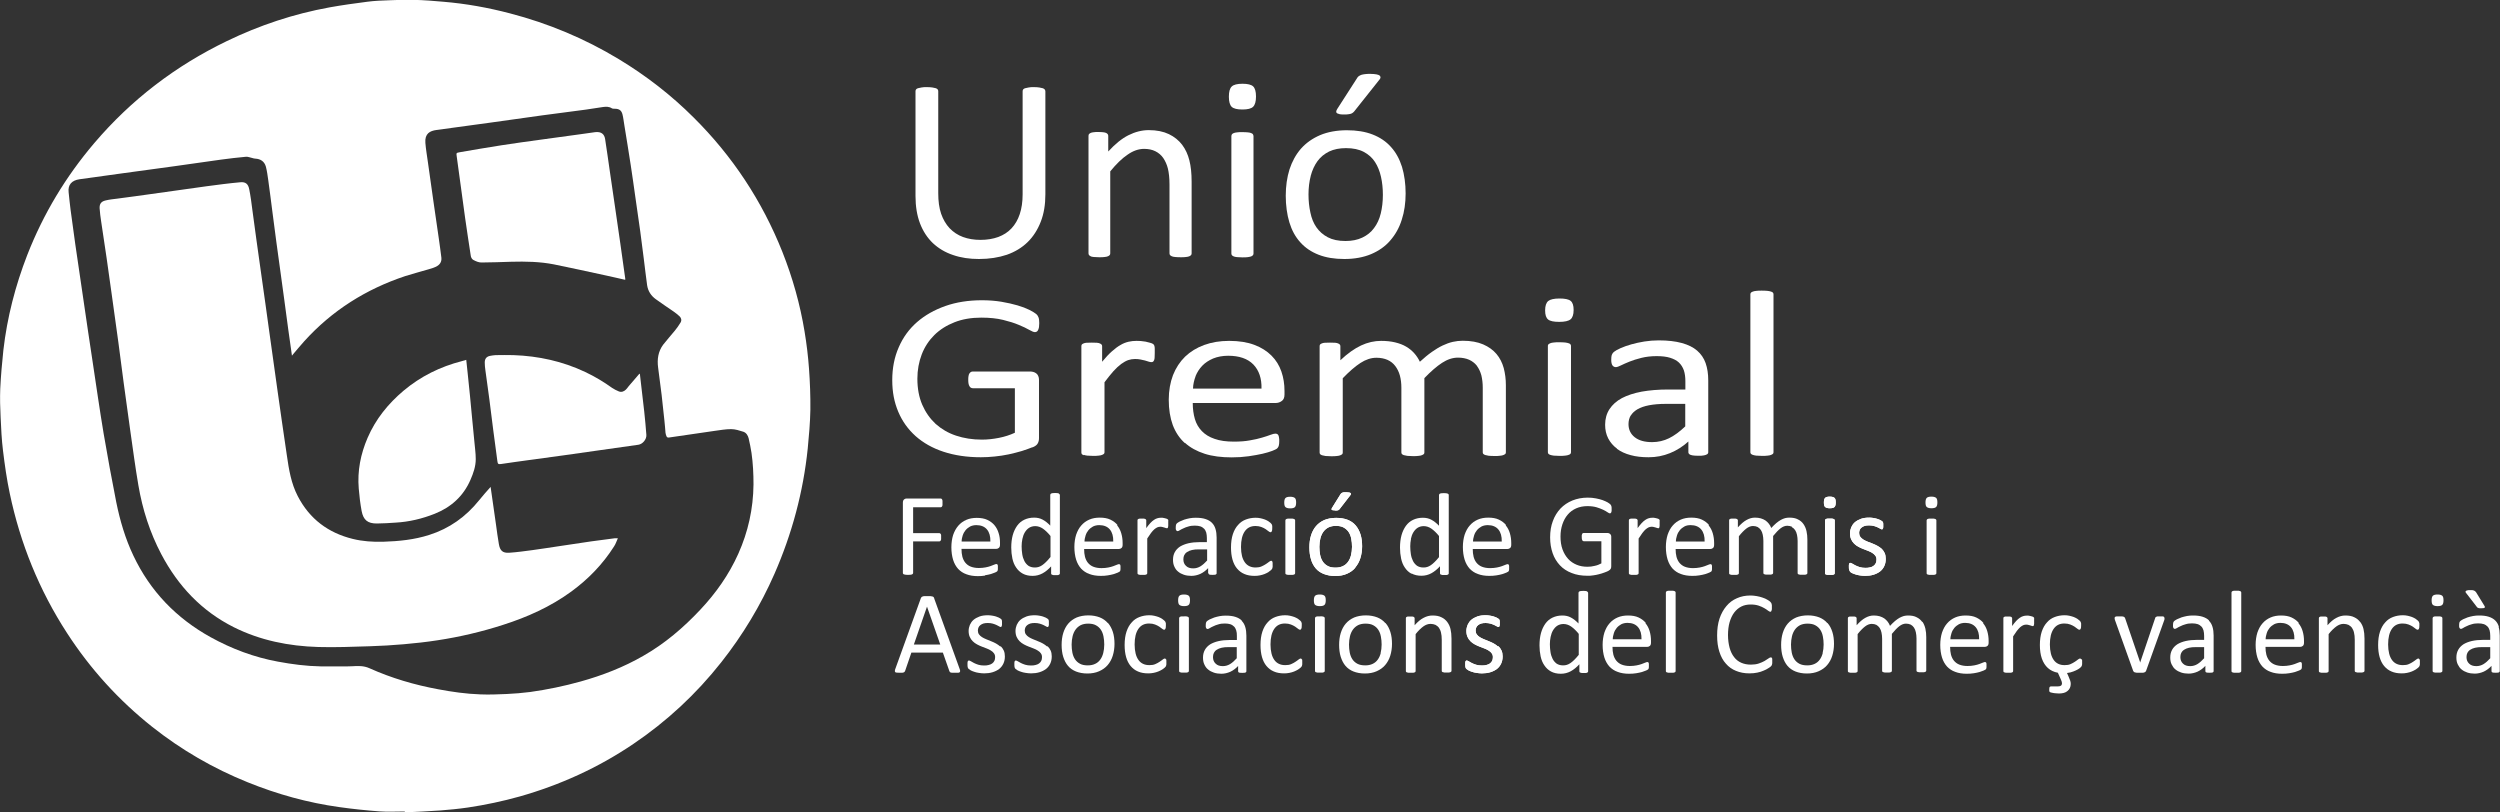 <svg xmlns="http://www.w3.org/2000/svg" id="Layer_2" data-name="Layer 2" viewBox="0 0 200 65"><rect x="0" y="0" width="200" height="65" fill="#333333" stroke="none"/><defs><style> .cls-1 { fill: none; } .cls-1, .cls-2 { stroke-width: 0px; } .cls-2 { fill: #fff; } </style></defs><g id="Layer_1-2" data-name="Layer 1"><g><g><path class="cls-2" d="M32.36,64.92c-.67,0-1.34.04-2.01-.01-1.06-.08-2.13-.19-3.19-.34-2.53-.35-4.98-1.03-7.35-1.99-2.75-1.11-5.29-2.58-7.63-4.43-2.67-2.12-4.95-4.62-6.82-7.51-2.22-3.42-3.74-7.16-4.58-11.17-.24-1.13-.4-2.27-.54-3.42-.11-.88-.15-1.78-.19-2.67-.04-.76-.06-1.52-.03-2.28.05-1.03.14-2.06.25-3.09.3-2.62.96-5.16,1.91-7.61,1.29-3.3,3.08-6.27,5.36-8.95,2.97-3.49,6.52-6.19,10.6-8.16,2.62-1.27,5.36-2.18,8.22-2.7,1-.18,2.01-.32,3.02-.45.59-.08,1.2-.1,1.8-.12.66-.03,1.31-.05,1.97-.03.77.02,1.55.08,2.32.15,1.8.15,3.58.47,5.33.93,3.07.8,5.97,2.01,8.7,3.66,2.18,1.32,4.19,2.87,6,4.68,3.09,3.07,5.46,6.65,7.09,10.74.82,2.07,1.42,4.2,1.78,6.4.16.97.28,1.96.35,2.94.08,1.09.12,2.2.11,3.29-.02,1.03-.11,2.06-.21,3.09-.36,3.49-1.26,6.83-2.66,10.03-1.12,2.55-2.54,4.9-4.25,7.07-2.02,2.56-4.37,4.74-7.05,6.55-2.81,1.9-5.85,3.28-9.09,4.2-1.36.38-2.73.67-4.13.88-.75.11-1.5.18-2.25.24-.94.07-1.87.1-2.81.15,0-.03,0-.05,0-.08M23.36,28.48c-.1-.73-.2-1.43-.3-2.13-.11-.77-.21-1.54-.31-2.31-.11-.78-.21-1.56-.32-2.34-.11-.77-.21-1.55-.32-2.33-.11-.81-.21-1.63-.32-2.44-.11-.84-.21-1.68-.33-2.52-.05-.36-.1-.73-.19-1.08-.12-.42-.43-.62-.85-.64-.08,0-.16-.03-.24-.05-.16-.03-.33-.11-.49-.1-.67.06-1.34.14-2.01.23-1.25.17-2.5.35-3.75.53-1.34.19-2.69.36-4.03.55-1.18.16-2.36.33-3.54.49-.63.09-.94.45-.87,1.04.05.45.09.91.15,1.36.12.93.25,1.86.38,2.78.22,1.52.44,3.05.67,4.57.24,1.62.47,3.24.72,4.85.29,1.91.56,3.83.88,5.74.31,1.83.65,3.66,1.01,5.49.3,1.48.72,2.91,1.37,4.28,1.36,2.87,3.45,5.01,6.17,6.52,1.7.94,3.49,1.61,5.39,1.96,1.13.21,2.27.36,3.42.38.72.01,1.44,0,2.16,0,.12,0,.24,0,.36-.01.47-.03.93-.05,1.39.16,1.76.79,3.6,1.33,5.49,1.68,1.11.21,2.23.37,3.37.41.71.03,1.41,0,2.12-.03.62-.03,1.25-.08,1.87-.16,1.36-.19,2.71-.47,4.04-.84,1.75-.49,3.43-1.14,5.01-2.05,1.72-.98,3.21-2.25,4.57-3.7,1.24-1.32,2.28-2.79,3.03-4.46.79-1.76,1.2-3.61,1.22-5.56,0-.84-.04-1.68-.16-2.52-.06-.39-.14-.78-.23-1.17-.06-.23-.19-.44-.42-.52-.32-.1-.65-.21-.98-.21-.44,0-.88.08-1.32.14-1.21.17-2.42.35-3.64.53-.11.02-.18-.01-.22-.12-.03-.08-.06-.17-.07-.26-.03-.33-.05-.66-.09-1-.07-.68-.14-1.35-.22-2.03-.09-.73-.18-1.45-.28-2.18-.09-.66,0-1.29.4-1.83.3-.39.63-.75.94-1.13.16-.2.32-.42.45-.64.11-.18.07-.37-.08-.51-.15-.14-.32-.27-.49-.39-.47-.33-.94-.63-1.4-.97-.38-.27-.63-.65-.7-1.12-.1-.71-.18-1.43-.27-2.14-.09-.72-.18-1.45-.28-2.17-.13-.93-.26-1.87-.4-2.8-.12-.83-.23-1.66-.36-2.49-.16-1.06-.34-2.13-.51-3.19-.05-.29-.08-.59-.15-.87-.08-.33-.27-.46-.61-.46-.09,0-.19,0-.25-.04-.22-.14-.46-.13-.69-.1-.46.06-.93.15-1.39.21-1.16.16-2.33.31-3.49.46-1.41.19-2.81.39-4.21.59-1.42.19-2.84.38-4.25.58-.51.07-.94.28-.88,1.03.04.51.13,1.02.2,1.53.14,1.04.29,2.08.44,3.12.14.99.29,1.98.43,2.97.07.52.15,1.04.21,1.56.04.36-.15.6-.46.74-.18.08-.36.14-.55.19-.63.19-1.27.35-1.89.55-3.12,1.04-5.84,2.74-8.08,5.22-.32.36-.63.73-.96,1.12"></path><path class="cls-1" d="M23.36,28.48c.33-.39.64-.77.96-1.12,2.24-2.48,4.96-4.18,8.08-5.22.62-.21,1.26-.37,1.89-.55.19-.05.37-.11.55-.19.31-.14.5-.39.46-.74-.05-.52-.13-1.04-.21-1.56-.14-.99-.29-1.98-.43-2.97-.15-1.04-.29-2.08-.44-3.12-.07-.51-.15-1.02-.2-1.53-.07-.75.37-.96.88-1.03,1.42-.2,2.84-.38,4.25-.58,1.4-.19,2.81-.39,4.21-.59,1.16-.16,2.33-.31,3.49-.46.46-.06.93-.15,1.39-.21.24-.03.47-.04.69.1.07.04.17.04.25.04.33,0,.52.13.6.46.07.28.11.58.15.87.17,1.06.35,2.13.51,3.19.13.83.24,1.66.36,2.49.13.93.27,1.87.4,2.8.1.72.19,1.45.28,2.17.09.71.17,1.43.27,2.14.07.48.33.85.7,1.12.46.34.94.64,1.4.97.17.12.34.25.49.39.15.14.19.33.08.51-.13.22-.29.44-.45.64-.31.38-.64.74-.94,1.13-.41.54-.49,1.17-.4,1.83.1.72.19,1.45.28,2.18.08.67.15,1.35.22,2.03.03.33.05.66.09,1,0,.09.04.17.07.26.04.11.11.14.22.12,1.21-.18,2.42-.36,3.64-.53.44-.06.88-.14,1.32-.14.33,0,.66.11.98.21.23.07.36.29.42.52.09.39.18.78.23,1.17.12.83.17,1.67.16,2.52-.02,1.94-.43,3.8-1.22,5.56-.75,1.67-1.79,3.14-3.03,4.46-1.36,1.45-2.85,2.72-4.57,3.7-1.58.91-3.26,1.56-5.01,2.05-1.33.37-2.68.65-4.04.84-.62.09-1.24.13-1.87.16-.71.03-1.42.06-2.12.03-1.13-.05-2.25-.2-3.37-.41-1.89-.35-3.73-.89-5.49-1.68-.46-.21-.92-.19-1.39-.16-.12,0-.24.01-.36.01-.72,0-1.44.01-2.16,0-1.15-.02-2.29-.18-3.42-.38-1.9-.35-3.7-1.02-5.39-1.96-2.72-1.51-4.81-3.65-6.17-6.52-.65-1.36-1.07-2.8-1.37-4.28-.37-1.82-.7-3.65-1.01-5.49-.32-1.91-.6-3.83-.88-5.74-.24-1.62-.48-3.24-.72-4.85-.22-1.52-.45-3.05-.67-4.57-.13-.93-.26-1.85-.38-2.78-.06-.45-.1-.9-.15-1.36-.07-.59.24-.95.87-1.04,1.18-.16,2.36-.33,3.55-.5,1.34-.18,2.69-.36,4.03-.55,1.25-.17,2.5-.36,3.75-.53.67-.09,1.34-.17,2.01-.23.16-.01.33.06.49.1.08.02.16.04.24.05.42.02.73.22.85.64.1.35.14.71.19,1.08.12.84.22,1.68.33,2.52.11.81.21,1.63.32,2.44.1.78.21,1.55.32,2.33.11.78.21,1.56.32,2.34.1.77.21,1.54.32,2.31.1.7.19,1.4.3,2.13M39.25,38.96c-.33.39-.64.73-.93,1.08-1.06,1.33-2.38,2.26-3.98,2.77-1.21.39-2.45.51-3.7.55-.82.02-1.64-.03-2.44-.23-1.95-.48-3.44-1.58-4.39-3.42-.53-1.02-.71-2.13-.87-3.25-.13-.91-.27-1.83-.4-2.74-.12-.84-.24-1.69-.36-2.53-.11-.76-.21-1.52-.32-2.29-.11-.76-.21-1.52-.32-2.29-.11-.77-.21-1.54-.32-2.31-.12-.85-.24-1.7-.36-2.55-.12-.86-.24-1.71-.36-2.57-.11-.79-.21-1.58-.32-2.36-.08-.55-.15-1.11-.25-1.65-.08-.44-.29-.61-.71-.57-.9.09-1.8.2-2.7.32-.88.11-1.76.24-2.64.37-.79.11-1.57.22-2.36.33-.71.1-1.42.19-2.14.29-.32.04-.65.08-.96.15-.34.08-.48.28-.46.63.02.35.07.69.12,1.03.14.98.29,1.97.44,2.95.14,1,.29,1.99.42,2.99.17,1.25.35,2.5.52,3.75.15,1.09.28,2.19.43,3.28.17,1.26.34,2.52.52,3.77.21,1.46.4,2.92.65,4.38.33,1.93.92,3.78,1.83,5.51,1.35,2.56,3.24,4.55,5.79,5.84,2.13,1.07,4.42,1.52,6.77,1.59,1.38.04,2.75-.02,4.13-.06.91-.03,1.81-.08,2.71-.16.91-.08,1.82-.18,2.72-.32,1.77-.27,3.51-.67,5.22-1.23,1.95-.63,3.8-1.45,5.47-2.67,1.35-.99,2.5-2.18,3.41-3.6.12-.19.2-.42.31-.66-.11,0-.18-.02-.24,0-.63.08-1.26.16-1.89.25-.83.12-1.66.25-2.48.37-.74.11-1.48.23-2.23.33-.62.08-1.24.17-1.86.21-.51.03-.73-.16-.83-.69-.09-.52-.15-1.04-.23-1.56-.14-.98-.28-1.97-.43-3.01M49.99,22.38c0-.06,0-.08,0-.09-.13-.93-.26-1.85-.39-2.78-.14-.99-.28-1.98-.43-2.97-.13-.91-.27-1.83-.4-2.74-.13-.89-.25-1.78-.39-2.67-.06-.38-.28-.61-.78-.56-.4.04-.8.11-1.21.17-1.05.14-2.09.29-3.14.43-1.05.15-2.1.29-3.15.45-1.12.18-2.24.37-3.36.56-.28.05-.27.06-.23.35.11.78.22,1.56.32,2.34.12.86.23,1.72.35,2.57.14,1,.29,2.01.45,3.01.02.12.1.28.2.34.2.11.43.21.65.21.8,0,1.6-.04,2.4-.06,1.14-.03,2.28-.02,3.4.21,1.41.28,2.82.6,4.22.9.48.1.96.22,1.46.33M37.3,28.79c-.13.04-.24.07-.34.1-1.73.44-3.29,1.21-4.67,2.37-1.23,1.03-2.22,2.26-2.87,3.76-.56,1.29-.83,2.65-.71,4.07.05.6.12,1.2.23,1.79.14.73.5,1,1.21,1,.5,0,1-.05,1.5-.07,1.08-.05,2.13-.3,3.14-.71,1.29-.52,2.28-1.39,2.86-2.72.23-.53.41-1.07.42-1.65,0-.5-.07-1-.12-1.5-.06-.62-.12-1.24-.18-1.86-.05-.56-.11-1.12-.16-1.69-.06-.59-.12-1.17-.18-1.76-.04-.37-.08-.74-.12-1.13M51.19,29.91s-.04-.02-.06-.03c-.28.33-.57.66-.85.99-.08.09-.15.19-.23.28-.16.15-.35.24-.57.14-.18-.08-.36-.16-.52-.27-.69-.48-1.41-.92-2.16-1.28-1.82-.86-3.74-1.28-5.74-1.35-.48-.02-.95,0-1.43,0-.15,0-.3.02-.45.06-.28.06-.42.24-.42.53,0,.2.03.41.05.61.1.78.22,1.56.32,2.34.11.82.21,1.64.31,2.46.11.83.22,1.65.33,2.48.03.24.06.27.3.23.7-.1,1.41-.2,2.12-.3.98-.13,1.96-.26,2.93-.4.97-.13,1.93-.28,2.89-.41,1.01-.14,2.03-.29,3.04-.43.34-.05.66-.42.64-.78-.04-.62-.1-1.24-.17-1.86-.08-.72-.16-1.44-.25-2.16-.03-.29-.07-.58-.1-.87"></path><path class="cls-2" d="M39.25,38.96c.15,1.04.29,2.03.43,3.01.07.52.14,1.04.23,1.56.09.53.31.72.82.69.62-.04,1.24-.13,1.86-.21.74-.1,1.48-.22,2.23-.33.83-.12,1.66-.25,2.48-.37.63-.09,1.26-.17,1.89-.25.06,0,.12,0,.24,0-.11.24-.18.47-.31.66-.91,1.43-2.06,2.61-3.41,3.6-1.67,1.22-3.53,2.05-5.47,2.67-1.71.55-3.45.96-5.22,1.23-.9.14-1.81.24-2.72.32-.9.08-1.81.13-2.71.16-1.38.04-2.75.1-4.13.06-2.35-.07-4.63-.52-6.77-1.59-2.56-1.29-4.44-3.28-5.79-5.84-.91-1.73-1.5-3.57-1.83-5.51-.25-1.45-.44-2.92-.65-4.38-.18-1.26-.35-2.52-.52-3.77-.15-1.09-.28-2.19-.43-3.28-.17-1.25-.34-2.5-.52-3.75-.14-1-.28-1.99-.42-2.99-.14-.98-.29-1.97-.44-2.95-.05-.34-.1-.69-.12-1.03-.02-.35.12-.55.46-.63.31-.08.64-.11.96-.15.71-.1,1.42-.19,2.14-.29.79-.11,1.57-.22,2.36-.33.88-.12,1.76-.25,2.64-.37.9-.12,1.8-.24,2.7-.32.42-.04.63.14.71.57.11.55.18,1.1.25,1.65.11.79.21,1.58.32,2.36.12.86.24,1.72.36,2.57.12.85.24,1.7.36,2.55.11.77.21,1.54.32,2.31.11.76.21,1.52.32,2.29.11.76.21,1.52.32,2.29.12.84.24,1.69.36,2.53.13.91.27,1.83.4,2.74.16,1.12.34,2.23.87,3.25.95,1.84,2.45,2.94,4.39,3.42.8.2,1.62.25,2.44.23,1.25-.04,2.49-.16,3.7-.55,1.6-.51,2.92-1.45,3.98-2.77.29-.36.59-.7.93-1.08"></path><path class="cls-2" d="M49.99,22.38c-.5-.11-.98-.23-1.46-.33-1.41-.3-2.81-.62-4.22-.9-1.12-.22-2.26-.24-3.4-.21-.8.02-1.6.06-2.4.06-.22,0-.45-.1-.65-.21-.1-.05-.19-.21-.2-.34-.16-1-.3-2-.45-3.01-.12-.86-.24-1.72-.35-2.57-.11-.78-.21-1.56-.32-2.34-.04-.29-.05-.3.23-.35,1.12-.19,2.24-.39,3.36-.56,1.05-.16,2.1-.31,3.15-.45,1.05-.15,2.09-.29,3.14-.43.4-.06.8-.12,1.21-.17.5-.05.72.18.78.56.14.89.26,1.78.39,2.67.13.91.27,1.83.4,2.74.14.99.29,1.98.43,2.97.13.93.26,1.85.39,2.78,0,.02,0,.04,0,.09"></path><path class="cls-2" d="M37.3,28.79c.04.39.08.76.12,1.13.06.59.12,1.17.18,1.76.06.56.11,1.12.16,1.69.06.62.12,1.24.18,1.86.04.5.12,1,.12,1.5,0,.58-.19,1.12-.42,1.65-.57,1.32-1.56,2.2-2.86,2.72-1.01.4-2.05.65-3.14.71-.5.03-1,.07-1.5.07-.72,0-1.07-.27-1.21-1-.11-.59-.18-1.19-.23-1.79-.12-1.42.15-2.77.71-4.07.65-1.5,1.64-2.72,2.87-3.76,1.38-1.16,2.95-1.93,4.67-2.37.11-.03.21-.06.34-.1"></path><path class="cls-2" d="M51.19,29.91c.03.29.07.58.1.87.08.72.17,1.44.25,2.16.06.62.13,1.24.17,1.86.02.35-.3.73-.64.78-1.01.15-2.03.29-3.04.43-.96.14-1.93.28-2.89.41-.98.14-1.96.26-2.93.4-.71.1-1.41.19-2.12.3-.23.03-.27,0-.3-.23-.11-.83-.22-1.65-.33-2.48-.11-.82-.21-1.64-.31-2.46-.1-.78-.22-1.56-.32-2.34-.03-.2-.05-.41-.05-.61,0-.29.13-.47.42-.53.15-.03.3-.05.45-.06.48,0,.95-.02,1.43,0,2,.07,3.92.49,5.74,1.35.76.36,1.48.79,2.16,1.28.16.11.34.19.52.27.22.09.41.01.57-.14.09-.08.15-.19.23-.28.28-.33.57-.66.85-.99.02,0,.04.02.06.03"></path></g><g><path class="cls-2" d="M82.6,35.79c.22-.09.36-.2.42-.32.07-.12.1-.26.1-.43v-4.66c0-.11-.02-.21-.06-.3-.04-.09-.09-.16-.16-.21-.07-.05-.14-.09-.22-.11-.08-.02-.16-.04-.25-.04h-4.59c-.07,0-.12.01-.17.04-.04.03-.08.06-.12.12-.03.05-.06.12-.07.21-.02.09-.02.19-.02.31,0,.23.03.39.1.5.06.11.16.16.28.16h3.35s0,3.56,0,3.56c-.39.18-.82.32-1.28.41-.46.09-.91.14-1.36.14-.75,0-1.44-.11-2.07-.32-.63-.21-1.17-.53-1.63-.94-.45-.42-.81-.93-1.07-1.53-.26-.6-.39-1.3-.39-2.08,0-.7.12-1.35.35-1.95.23-.6.57-1.11,1.01-1.55.44-.43.97-.77,1.61-1.02.63-.25,1.35-.37,2.14-.37.67,0,1.25.06,1.74.18.49.12.91.25,1.26.4.35.14.63.28.84.4s.36.18.45.18c.05,0,.1-.01.15-.04.04-.02.08-.07.11-.13.03-.06.05-.14.07-.23.01-.09.02-.2.02-.32,0-.2-.02-.36-.06-.46-.04-.11-.1-.2-.2-.28-.1-.08-.27-.19-.53-.32s-.57-.25-.95-.36c-.38-.11-.81-.21-1.29-.29-.48-.08-1-.12-1.55-.12-1.07,0-2.05.15-2.93.46-.88.31-1.64.74-2.27,1.29-.63.55-1.12,1.22-1.46,2.01-.35.79-.52,1.67-.52,2.63s.16,1.77.48,2.53c.32.76.78,1.4,1.39,1.95.61.54,1.35.96,2.23,1.25.88.29,1.88.44,2.99.44.36,0,.73-.02,1.11-.06.37-.04.74-.09,1.11-.17.36-.08.72-.17,1.06-.27.34-.11.62-.21.84-.3"></path><path class="cls-2" d="M86.7,36.39c.07.03.17.04.28.06.12.01.27.02.45.02s.34,0,.46-.02c.12-.01.21-.03.28-.06.07-.03.12-.06.15-.09.03-.03.04-.08.04-.13v-5.59c.26-.35.5-.64.71-.88.22-.24.42-.43.62-.58.2-.14.39-.25.56-.31.18-.06.36-.09.55-.09.16,0,.3.01.44.04.13.03.26.05.36.08.11.03.2.06.29.09.09.03.16.04.22.04s.11-.01.14-.04c.03-.03.06-.07.08-.12.02-.05.04-.13.04-.22,0-.09.01-.21.01-.35s0-.26,0-.34c0-.09-.01-.15-.02-.19-.01-.04-.02-.08-.04-.11s-.04-.06-.09-.09c-.04-.03-.12-.06-.23-.09-.11-.03-.23-.06-.36-.09-.13-.02-.26-.04-.39-.05-.12,0-.23-.01-.33-.01-.22,0-.43.02-.64.07-.21.05-.43.13-.64.26-.22.12-.44.29-.69.51-.24.21-.5.49-.78.83v-1.24c0-.05-.01-.09-.04-.13-.03-.03-.07-.07-.13-.09-.06-.03-.14-.05-.25-.06-.11,0-.24-.01-.41-.01s-.31,0-.41.01c-.1,0-.19.03-.26.06-.07.03-.11.06-.13.09-.02.03-.03.08-.03.13v8.5c0,.05.01.09.04.13.03.03.07.06.15.09"></path><path class="cls-2" d="M94.8,35.43c.42.38.95.67,1.57.87.62.2,1.35.29,2.17.29.48,0,.92-.03,1.35-.09.42-.06.79-.13,1.11-.2.32-.08.58-.15.78-.23.2-.08.32-.14.36-.17.04-.03.07-.07.1-.11.03-.04.04-.08.06-.13.01-.05.02-.1.03-.16,0-.06.01-.13.01-.21,0-.11,0-.21-.02-.29-.01-.08-.03-.14-.05-.18-.02-.04-.05-.08-.1-.1-.04-.02-.09-.03-.14-.03-.09,0-.22.03-.4.1-.18.07-.4.14-.67.22-.27.08-.6.16-.97.22-.37.07-.8.1-1.28.1-.61,0-1.12-.07-1.54-.22-.42-.14-.76-.35-1.02-.62-.26-.27-.45-.59-.56-.97-.11-.38-.17-.8-.17-1.28h6.62c.19,0,.35-.05.5-.16.15-.1.22-.28.22-.52v-.28c0-.55-.08-1.07-.25-1.56-.17-.49-.43-.91-.79-1.27-.36-.36-.81-.65-1.37-.86-.55-.21-1.23-.32-2.02-.32-.74,0-1.4.11-2,.33-.6.22-1.1.53-1.52.93-.42.41-.74.9-.97,1.48-.22.58-.34,1.24-.34,1.97,0,.77.11,1.44.32,2.02.22.58.54,1.06.96,1.44M95.64,30.1c.13-.32.31-.6.54-.84.23-.24.52-.43.87-.58.34-.14.75-.22,1.2-.22.89,0,1.56.23,2.02.7.45.47.67,1.11.65,1.93h-5.48c.01-.35.09-.68.21-1"></path><path class="cls-2" d="M118.15,29.27c.16.21.28.47.36.76.07.3.11.62.11.98v5.17c0,.05.01.09.04.13.03.03.08.06.15.09.07.02.17.04.28.06.12.01.27.02.46.02s.33,0,.45-.02c.12-.01.21-.03.28-.06.07-.03.12-.06.15-.09.03-.03.04-.08.04-.13v-5.37c0-.48-.06-.93-.17-1.36-.12-.43-.31-.81-.58-1.13-.27-.32-.63-.58-1.07-.77-.44-.19-.98-.29-1.63-.29-.27,0-.53.03-.8.09-.26.06-.54.16-.81.29-.28.13-.57.31-.87.52-.3.21-.62.48-.95.78-.12-.25-.27-.48-.45-.68-.18-.2-.39-.38-.65-.53-.25-.15-.55-.26-.88-.34-.33-.08-.71-.12-1.12-.12-.54,0-1.08.12-1.61.37-.53.25-1.08.64-1.65,1.18v-1.12c0-.05-.01-.09-.04-.13-.03-.03-.07-.07-.13-.09-.06-.03-.14-.05-.25-.06-.11,0-.24-.01-.41-.01s-.31,0-.41.01c-.1,0-.19.03-.26.06-.07.03-.11.06-.13.09-.02.03-.03.08-.03.13v8.5c0,.05.01.09.04.13.03.03.07.06.15.09.07.02.17.04.28.06.12.01.27.02.45.02s.34,0,.46-.02c.12-.01.21-.03.28-.06.07-.03.12-.06.15-.09.03-.03.04-.08.04-.13v-5.94c.51-.53.98-.94,1.41-1.22.43-.28.86-.42,1.28-.42.34,0,.64.06.89.17.25.11.46.28.62.49.16.21.29.47.37.76.08.3.12.62.12.98v5.17c0,.05.01.09.04.13.03.03.07.06.15.09.07.02.17.04.29.06.12.01.27.02.44.02s.33,0,.45-.02c.12-.01.21-.03.28-.06.07-.03.12-.06.15-.09.03-.03.04-.08.04-.13v-5.94c.51-.53.98-.94,1.41-1.22s.85-.42,1.28-.42c.34,0,.64.06.89.17.25.11.46.28.63.49"></path><path class="cls-2" d="M125.49,27.46c-.07-.03-.16-.04-.28-.06-.12-.01-.27-.02-.46-.02s-.33,0-.45.02c-.12.01-.21.03-.28.06-.07.03-.12.06-.15.09-.03.04-.04.08-.04.12v8.5c0,.05.01.09.04.13.03.04.07.06.15.09.07.03.17.04.28.06.12.01.27.02.45.02s.34,0,.46-.02c.12-.01.21-.03.28-.06.07-.02.12-.05.15-.09.03-.03.04-.08.04-.13v-8.5s-.01-.09-.04-.12c-.03-.04-.08-.07-.15-.09"></path><path class="cls-2" d="M123.85,25.56c.16.13.46.19.89.19s.74-.07.9-.2c.16-.13.25-.38.25-.75s-.08-.6-.24-.73-.46-.19-.89-.19-.74.07-.9.2c-.16.13-.25.38-.25.75s.08.6.24.73"></path><path class="cls-2" d="M129.36,35.91c.3.22.67.39,1.09.5.43.12.91.17,1.44.17.6,0,1.17-.11,1.71-.33.54-.22,1.03-.53,1.47-.93v.85c0,.08.03.13.08.17.05.04.14.07.25.09.12.02.27.03.46.03s.35,0,.46-.03c.1-.02.19-.05.25-.09.06-.04.09-.09.09-.17v-5.73c0-.53-.07-.99-.21-1.39s-.37-.73-.68-1-.72-.47-1.23-.61c-.51-.14-1.12-.21-1.84-.21-.39,0-.77.03-1.15.09-.38.06-.73.14-1.05.23-.32.09-.6.19-.85.3-.25.11-.42.21-.52.29-.1.08-.16.17-.19.26-.03.09-.04.22-.04.37,0,.09,0,.18.02.26.01.08.04.14.07.19.03.05.07.09.12.11.04.03.1.04.16.04.09,0,.23-.05.41-.14.18-.09.41-.19.68-.3.27-.11.59-.21.95-.3.36-.09.77-.14,1.22-.14.42,0,.78.04,1.07.13.29.09.53.21.71.38.18.17.31.38.4.63.08.25.12.54.12.87v.66s-1.38,0-1.38,0c-.78,0-1.49.06-2.11.17-.63.12-1.15.29-1.59.52-.43.23-.76.53-.99.88-.23.35-.35.77-.35,1.25,0,.41.08.77.25,1.1.17.32.4.59.7.81M130.46,33.25c.12-.2.3-.37.54-.51.25-.14.55-.25.93-.32.37-.07.81-.11,1.32-.11h1.57s0,1.8,0,1.8c-.45.43-.89.75-1.3.95s-.86.31-1.35.31c-.6,0-1.06-.13-1.39-.39-.33-.26-.5-.61-.5-1.05,0-.26.06-.49.17-.68"></path><path class="cls-2" d="M140.22,36.39c.07.03.17.04.28.06.12.01.27.02.45.02s.34,0,.46-.02c.12-.01.21-.03.28-.06.07-.03.12-.06.15-.09.03-.03.04-.08.04-.13v-12.62c0-.05-.01-.09-.04-.13-.03-.04-.08-.07-.15-.09-.07-.03-.16-.04-.28-.06-.12-.01-.27-.02-.46-.02s-.33,0-.45.02c-.12.01-.21.03-.28.06-.07.02-.12.06-.15.09-.03.04-.04.08-.04.13v12.62c0,.05.01.09.04.13.03.03.07.06.15.09"></path><path class="cls-2" d="M74.63,19.45c.45.42.98.74,1.61.95.63.22,1.32.32,2.08.32.83,0,1.57-.12,2.23-.34.65-.23,1.21-.57,1.66-1.01.45-.44.8-.99,1.05-1.63.25-.64.37-1.37.37-2.19V7.31c0-.06-.02-.1-.05-.15-.03-.04-.08-.07-.15-.1-.07-.02-.16-.04-.28-.06-.12-.02-.26-.03-.43-.03s-.33,0-.44.03c-.12.02-.21.04-.28.06-.07.02-.12.06-.15.1-.03.04-.04.09-.04.15v8.24c0,.6-.08,1.13-.23,1.58-.15.45-.37.83-.66,1.14-.29.31-.64.53-1.06.69-.42.15-.89.23-1.42.23s-.99-.08-1.4-.23-.77-.39-1.07-.7c-.29-.31-.52-.7-.68-1.16-.16-.47-.23-1.01-.23-1.64V7.31c0-.06-.01-.1-.04-.15-.03-.04-.08-.07-.14-.1-.07-.02-.16-.04-.28-.06-.12-.02-.27-.03-.44-.03-.19,0-.33,0-.45.03-.11.02-.21.04-.28.06-.07.02-.12.06-.15.1-.03.04-.04.09-.04.15v8.37c0,.83.12,1.56.36,2.19.24.63.59,1.16,1.03,1.58"></path><path class="cls-2" d="M87.23,20.5c.07.03.16.05.27.06.11.01.26.02.43.02s.32,0,.44-.02c.11-.01.2-.03.27-.06.06-.03.11-.06.14-.1.03-.04.04-.09.04-.14v-6.55c.48-.59.94-1.04,1.39-1.34.44-.31.88-.46,1.32-.46.34,0,.64.06.9.19.26.13.47.31.63.54.16.24.29.52.37.84.08.33.13.76.13,1.29v5.49c0,.06.01.1.04.14.03.04.07.07.14.1.06.03.15.05.27.06s.26.02.44.02.31,0,.43-.02c.11-.01.2-.03.27-.06.06-.03.11-.06.14-.1.03-.04.04-.09.04-.14v-5.72c0-.67-.06-1.24-.18-1.71-.12-.48-.31-.89-.58-1.25-.27-.35-.62-.64-1.06-.85-.44-.21-.97-.32-1.61-.32-.55,0-1.09.14-1.63.41-.54.27-1.07.71-1.61,1.3v-1.24c0-.06-.01-.1-.04-.14-.02-.04-.07-.07-.12-.1-.06-.03-.14-.05-.24-.06-.1-.01-.23-.02-.39-.02s-.29,0-.39.02c-.1.01-.18.03-.24.06-.06.03-.11.07-.13.1-.02.04-.03.09-.03.14v9.38c0,.06.01.1.04.14.02.04.07.07.14.1"></path><path class="cls-2" d="M99.39,8.76c.42,0,.71-.07.86-.22s.23-.42.23-.82-.08-.67-.23-.81c-.15-.14-.44-.21-.85-.21s-.71.07-.86.22c-.16.15-.23.42-.23.82s.08.67.23.81.44.21.85.21"></path><path class="cls-2" d="M100.1,10.65c-.06-.03-.15-.05-.27-.06-.11-.01-.26-.02-.44-.02s-.31,0-.43.02c-.11.01-.2.03-.27.06-.07.03-.11.06-.14.1-.02.04-.04.09-.04.14v9.38c0,.06.01.1.04.14.03.04.07.07.14.1.07.03.16.05.27.06.11.01.26.02.43.02s.32,0,.44-.02c.11-.01.2-.04.27-.06.06-.03.11-.06.14-.1.03-.04.04-.09.04-.14v-9.38s-.01-.09-.04-.14c-.03-.04-.07-.08-.14-.1"></path><path class="cls-2" d="M104.02,19.38c.39.44.88.77,1.47,1,.59.23,1.27.34,2.06.34s1.52-.13,2.14-.39c.61-.26,1.13-.62,1.53-1.09.41-.47.72-1.02.92-1.66.21-.64.31-1.35.31-2.11s-.1-1.49-.29-2.12c-.2-.63-.49-1.16-.88-1.59-.39-.44-.88-.77-1.47-1-.59-.23-1.27-.34-2.06-.34s-1.53.13-2.14.39c-.61.26-1.12.62-1.53,1.08-.41.47-.71,1.02-.92,1.66-.2.64-.3,1.35-.3,2.11s.1,1.5.29,2.13c.19.63.48,1.16.87,1.59M104.86,14.06c.12-.45.3-.84.54-1.17.24-.33.55-.58.93-.77.38-.18.83-.27,1.35-.27.57,0,1.04.1,1.42.3.38.2.68.47.9.81.22.34.38.74.48,1.19.1.45.15.93.15,1.44,0,.54-.06,1.04-.17,1.49-.11.45-.29.84-.54,1.17-.24.33-.56.58-.94.76-.38.18-.83.27-1.34.27-.57,0-1.04-.1-1.42-.3-.38-.2-.68-.47-.91-.8s-.39-.73-.48-1.18c-.1-.45-.15-.93-.15-1.45s.06-1.03.18-1.48"></path><path class="cls-2" d="M107.14,9.13c.09.02.22.03.37.03.14,0,.26,0,.36-.02.1-.01.17-.03.23-.05.06-.02.11-.06.16-.1.05-.04.1-.1.15-.17l1.93-2.43c.06-.06.09-.12.1-.18,0-.06-.01-.11-.06-.16-.05-.04-.14-.08-.26-.1-.12-.02-.29-.04-.48-.04-.17,0-.32,0-.44.02s-.22.03-.3.06-.15.07-.21.11c-.06.05-.11.11-.15.19l-1.55,2.41c-.05.08-.08.14-.09.2-.01.06,0,.1.04.14.04.04.1.06.2.08"></path><path class="cls-2" d="M75.26,40.58s.04,0,.06-.02c.02-.01.04-.03.05-.06.02-.03.03-.06.03-.11,0-.04,0-.1,0-.16s0-.11,0-.16c0-.05-.02-.08-.03-.11-.02-.03-.03-.05-.05-.06-.02-.01-.04-.02-.06-.02h-2.73c-.07,0-.14.02-.2.07-.06.05-.1.13-.1.26v5.63s0,.04.02.06c.01.02.03.04.07.05.03.01.07.02.13.03.05,0,.12.01.19.01.08,0,.15,0,.2-.01.05,0,.09-.02.12-.03.03-.01.05-.03.07-.05.01-.02.02-.04.02-.06v-2.53s2.1,0,2.1,0c.02,0,.04,0,.06-.02.02-.01.04-.03.05-.06.02-.03.03-.06.03-.1,0-.04,0-.09,0-.15,0-.07,0-.12,0-.16,0-.04-.02-.08-.03-.1-.02-.02-.03-.04-.05-.05-.02-.01-.04-.02-.06-.02h-2.1s0-2.07,0-2.07h2.22Z"></path><path class="cls-2" d="M78.81,46.02c.18-.03.33-.06.47-.1.13-.04.24-.08.33-.12.08-.04.14-.07.15-.08.02-.02.03-.04.04-.05.01-.02.02-.04.02-.06,0-.02,0-.05.01-.08,0-.03,0-.06,0-.11,0-.06,0-.1,0-.14,0-.04-.01-.07-.02-.09,0-.02-.02-.04-.04-.05-.02-.01-.04-.02-.06-.02-.04,0-.09.02-.17.05-.07.03-.17.07-.28.11-.11.04-.25.08-.41.11-.16.03-.34.05-.54.05-.25,0-.47-.04-.65-.11-.18-.07-.32-.18-.43-.31s-.19-.3-.24-.48c-.05-.19-.07-.4-.07-.63h2.78c.08,0,.15-.03.21-.08.06-.05.09-.14.09-.26v-.14c0-.28-.03-.54-.11-.78-.07-.24-.18-.45-.33-.63-.15-.18-.34-.32-.57-.43-.23-.11-.52-.16-.85-.16-.31,0-.59.05-.84.16-.25.11-.46.26-.64.47s-.31.45-.41.74c-.09.29-.14.62-.14.98,0,.38.05.72.14,1.01.09.29.23.53.4.72.18.19.4.34.66.43.26.1.57.15.91.15.2,0,.39-.01.57-.04M77.02,42.83c.05-.16.13-.3.23-.42.1-.12.22-.21.36-.29.14-.07.31-.11.5-.11.37,0,.66.12.85.35.19.23.28.55.27.96h-2.3c0-.17.04-.34.09-.5"></path><path class="cls-2" d="M84.72,39.48s-.07-.02-.12-.03c-.05,0-.11-.01-.19-.01s-.14,0-.19.01c-.05,0-.09.02-.12.03-.03.01-.05.03-.06.05-.01.02-.02.04-.02.06v2.46c-.2-.21-.4-.37-.61-.48-.2-.11-.43-.16-.68-.16-.3,0-.56.06-.79.17-.23.11-.42.27-.57.48-.15.21-.27.46-.35.75-.08.29-.12.62-.12.99,0,.31.03.6.09.88.06.28.16.52.3.72.14.21.31.37.53.49.22.12.48.18.79.18.28,0,.55-.07.79-.2.24-.13.47-.32.69-.56v.56s0,.05.02.07c.01.02.03.03.06.04.03.01.06.02.11.03.04,0,.1,0,.16,0,.06,0,.12,0,.16,0,.04,0,.08-.01.11-.03s.05-.03.06-.04c.01-.02.02-.04.02-.07v-6.26s0-.04-.02-.06c-.01-.02-.03-.04-.06-.05M84.03,44.57c-.12.15-.24.28-.35.39-.11.11-.21.19-.31.26-.1.07-.2.11-.29.14-.1.03-.19.04-.3.04-.2,0-.37-.05-.51-.14-.13-.1-.24-.22-.32-.38-.08-.16-.14-.34-.17-.54-.03-.2-.05-.41-.05-.63,0-.2.02-.4.06-.59.04-.19.1-.37.19-.52.09-.15.2-.28.34-.37.14-.09.31-.14.5-.14.21,0,.42.07.61.2.2.14.4.33.61.59v1.69Z"></path><path class="cls-2" d="M89.4,42c-.15-.18-.34-.32-.57-.43-.23-.11-.51-.16-.85-.16-.31,0-.59.05-.84.16-.25.11-.46.26-.64.47-.18.2-.31.45-.41.74-.09.29-.14.62-.14.98,0,.38.05.72.14,1.01.09.29.23.53.4.72.18.19.4.34.66.43.26.1.57.15.91.15.2,0,.39-.01.56-.04.18-.03.33-.06.47-.1.13-.04.24-.08.33-.12.08-.04.14-.07.15-.08.02-.02.03-.04.04-.05.01-.02.02-.04.02-.06,0-.02,0-.05.01-.08,0-.03,0-.06,0-.11,0-.06,0-.1,0-.14,0-.04-.01-.07-.02-.09,0-.02-.02-.04-.04-.05-.02-.01-.04-.02-.06-.02-.04,0-.09.02-.17.05-.07.03-.17.07-.28.11-.11.04-.25.08-.41.11-.16.03-.34.05-.54.05-.25,0-.47-.04-.65-.11-.18-.07-.32-.18-.43-.31-.11-.13-.19-.3-.24-.48-.05-.19-.07-.4-.07-.63h2.78c.08,0,.15-.03.21-.08.06-.05.09-.14.09-.26v-.14c0-.28-.04-.54-.11-.78-.07-.24-.18-.45-.33-.63M86.76,43.33c0-.17.04-.34.09-.5.05-.16.13-.3.23-.42.1-.12.22-.21.36-.29.14-.07.31-.11.5-.11.37,0,.66.12.85.35.19.23.28.55.27.96h-2.3Z"></path><path class="cls-2" d="M93.47,41.63s-.01-.04-.02-.05c0-.01-.02-.03-.04-.04-.02-.02-.05-.03-.1-.05-.05-.02-.1-.03-.15-.04-.06-.01-.11-.02-.16-.03-.05,0-.1,0-.14,0-.09,0-.18.01-.27.04-.09.02-.18.07-.27.13-.09.06-.19.14-.29.25-.1.11-.21.24-.33.41v-.62s0-.05-.02-.06c-.01-.02-.03-.03-.05-.05-.03-.01-.06-.02-.11-.03-.05,0-.1,0-.17,0s-.13,0-.17,0c-.04,0-.08.01-.11.03-.03.01-.05.03-.06.05,0,.02-.01.04-.01.06v4.23s0,.05.02.06c.01.02.03.03.06.04.03.01.07.02.12.03.05,0,.11,0,.19,0s.14,0,.19,0c.05,0,.09-.02.12-.03.03-.01.05-.03.06-.04.01-.02.02-.04.02-.06v-2.78c.11-.17.21-.32.3-.44.09-.12.18-.22.26-.29.08-.07.16-.12.24-.16.07-.03.15-.05.23-.05.07,0,.13,0,.18.02.06.01.11.03.15.04.05.01.09.03.12.04.04.01.07.02.09.02s.04,0,.06-.02c.01-.01.03-.03.03-.06,0-.03.02-.06.02-.11,0-.05,0-.11,0-.17,0-.07,0-.13,0-.17,0-.04,0-.07,0-.1"></path><path class="cls-2" d="M96.68,45.86s.01.07.03.08c.02.02.06.03.1.04.05,0,.11.01.19.01s.15,0,.19-.01c.04,0,.08-.02.1-.04.03-.02.04-.05.04-.08v-2.85c0-.26-.03-.49-.09-.69-.06-.2-.15-.36-.29-.5-.13-.13-.3-.23-.52-.3-.21-.07-.47-.1-.77-.1-.16,0-.32.01-.48.04s-.31.07-.44.11c-.13.05-.25.1-.36.15-.1.06-.18.1-.22.14s-.07.08-.08.13c-.01.05-.02.11-.02.19,0,.05,0,.09,0,.13,0,.04.02.07.03.1.01.02.03.04.05.06.02.01.04.02.07.02.04,0,.09-.02.17-.07.08-.05.17-.1.29-.15.11-.06.25-.11.4-.15.15-.05.32-.07.51-.07.18,0,.33.02.45.06.12.04.22.11.3.19.08.08.13.19.17.31.03.13.05.27.05.43v.33s-.58,0-.58,0c-.33,0-.62.03-.89.09-.26.06-.48.15-.67.26-.18.12-.32.26-.42.44-.1.18-.15.38-.15.62,0,.2.03.39.11.55.07.16.17.3.3.4.13.11.28.19.46.25.18.06.38.09.6.09.25,0,.49-.06.72-.16.23-.11.43-.26.62-.46v.42ZM96.58,44.83c-.19.21-.37.37-.55.48-.17.1-.36.16-.57.16-.25,0-.44-.06-.58-.2-.14-.13-.21-.3-.21-.52,0-.13.02-.24.07-.34.05-.1.12-.18.23-.25.1-.07.23-.12.39-.16.16-.04.34-.05.55-.05h.66s0,.9,0,.9Z"></path><path class="cls-2" d="M101.48,45.76c.09-.06.16-.11.2-.15.04-.04.06-.07.08-.09.01-.02.02-.04.03-.07,0-.03.01-.06.02-.1s0-.09,0-.14c0-.06,0-.12,0-.16,0-.05-.01-.08-.02-.11-.01-.03-.02-.05-.04-.06-.02-.01-.03-.02-.06-.02-.04,0-.09.03-.16.08-.07.05-.15.12-.25.18-.1.07-.22.13-.35.19-.13.06-.29.09-.47.09-.19,0-.35-.03-.5-.1-.15-.07-.27-.17-.37-.31-.1-.14-.18-.31-.23-.51-.05-.21-.08-.44-.08-.72,0-.55.1-.96.3-1.25.2-.29.48-.43.86-.43.18,0,.34.03.47.08.13.05.25.11.34.17.09.06.17.12.23.17.06.05.12.08.16.08.04,0,.08-.02.1-.07.03-.05.04-.13.04-.26,0-.06,0-.1,0-.14,0-.04,0-.07-.02-.1,0-.03-.02-.06-.03-.08-.01-.02-.04-.05-.08-.09s-.1-.08-.18-.14c-.08-.05-.18-.1-.28-.14-.11-.04-.22-.07-.35-.1-.13-.03-.26-.04-.39-.04-.28,0-.54.05-.78.14-.24.09-.45.23-.62.43-.18.19-.32.44-.42.74-.1.3-.15.66-.15,1.07,0,.37.04.69.12.97.08.28.2.52.36.71.16.19.35.34.59.44.23.1.5.15.81.15.15,0,.29-.01.43-.04.14-.03.26-.06.38-.11.12-.05.22-.1.32-.16"></path><path class="cls-2" d="M102.84,40.57c.07.06.19.1.37.1s.31-.03.38-.1c.07-.07.1-.19.1-.37s-.03-.3-.1-.36c-.07-.06-.19-.1-.37-.1s-.31.03-.38.1c-.07.07-.1.19-.1.37s.03.3.1.36"></path><path class="cls-2" d="M103.53,41.52s-.07-.02-.12-.03c-.05,0-.11,0-.19,0s-.14,0-.19,0c-.05,0-.09.02-.12.03-.03.01-.05.03-.06.05-.01.02-.02.04-.02.06v4.23s0,.05.02.06c.01.02.03.03.06.04.03.01.07.02.12.03.05,0,.11,0,.19,0s.14,0,.19,0c.05,0,.09-.02.12-.03.03-.01.05-.03.06-.04.01-.02.02-.04.02-.06v-4.23s0-.04-.02-.06c-.01-.02-.03-.03-.06-.05"></path><path class="cls-2" d="M108.42,45.4c.18-.21.32-.46.41-.75.09-.29.14-.61.14-.95s-.04-.67-.13-.95c-.09-.28-.22-.52-.39-.72-.17-.2-.39-.35-.65-.45-.26-.1-.56-.15-.91-.15s-.67.06-.94.17c-.27.12-.49.28-.67.49-.18.21-.31.46-.4.75-.09.29-.13.61-.13.95s.04.68.13.96c.08.28.21.52.38.72.17.2.39.35.65.45.26.1.56.16.91.16s.67-.06.94-.18c.27-.12.5-.28.67-.49M106.84,45.41c-.25,0-.46-.04-.62-.13-.17-.09-.3-.21-.4-.36-.1-.15-.17-.33-.21-.53-.04-.2-.06-.42-.06-.65s.03-.46.08-.67c.05-.2.13-.38.24-.53.11-.15.24-.26.41-.35.17-.08.36-.12.59-.12.25,0,.46.04.62.13s.3.21.4.36c.1.15.17.33.21.54.04.2.06.42.06.65,0,.24-.03.47-.08.67-.05.2-.13.38-.24.53-.11.15-.24.26-.41.34-.17.08-.36.12-.59.12"></path><path class="cls-2" d="M108.42,45.4c.18-.21.32-.46.41-.75.09-.29.14-.61.14-.95s-.04-.67-.13-.95c-.09-.28-.22-.52-.39-.72-.17-.2-.39-.35-.65-.45-.26-.1-.56-.15-.91-.15s-.67.06-.94.17c-.27.12-.49.28-.67.49-.18.21-.31.46-.4.75-.09.29-.13.61-.13.95s.04.68.13.96c.08.28.21.52.38.72.17.2.39.35.65.45.26.1.56.16.91.16s.67-.06.94-.18c.27-.12.5-.28.67-.49ZM106.84,45.41c-.25,0-.46-.04-.62-.13-.17-.09-.3-.21-.4-.36-.1-.15-.17-.33-.21-.53-.04-.2-.06-.42-.06-.65s.03-.46.08-.67c.05-.2.13-.38.24-.53.11-.15.24-.26.41-.35.17-.08.36-.12.59-.12.25,0,.46.04.62.13s.3.21.4.36c.1.15.17.33.21.54.04.2.06.42.06.65,0,.24-.03.47-.08.67-.05.2-.13.38-.24.53-.11.15-.24.26-.41.34-.17.08-.36.12-.59.12Z"></path><path class="cls-2" d="M106.79,40.84c.06,0,.11,0,.16,0,.04,0,.08-.01.1-.02.03-.01.05-.03.07-.04.02-.02.04-.04.07-.08l.85-1.1s.04-.06.04-.08c0-.03,0-.05-.03-.07-.02-.02-.06-.04-.12-.05-.05-.01-.13-.02-.21-.02-.08,0-.14,0-.19,0-.05,0-.1.02-.13.03-.04.01-.07.03-.09.05-.03.02-.05.05-.07.08l-.68,1.09s-.03.06-.04.09c0,.03,0,.05.02.06.02.02.05.03.09.04.04,0,.1.01.16.01"></path><path class="cls-2" d="M106.79,40.84c.06,0,.11,0,.16,0,.04,0,.08-.01.1-.02.03-.01.05-.03.07-.04.02-.02.04-.04.07-.08l.85-1.1s.04-.06.04-.08c0-.03,0-.05-.03-.07-.02-.02-.06-.04-.12-.05-.05-.01-.13-.02-.21-.02-.08,0-.14,0-.19,0-.05,0-.1.02-.13.03-.04.01-.07.03-.09.05-.03.02-.05.05-.07.08l-.68,1.09s-.03.06-.04.09c0,.03,0,.05.02.06.02.02.05.03.09.04.04,0,.1.01.16.01Z"></path><path class="cls-2" d="M112.93,45.88c.22.12.48.18.79.18.28,0,.55-.07.79-.2s.47-.32.69-.56v.56s0,.05.02.07c.01.02.03.03.06.04.03.01.06.02.11.03.04,0,.1,0,.16,0s.12,0,.16,0c.04,0,.08-.01.11-.03.03-.01.05-.03.06-.04.01-.02.02-.04.02-.07v-6.26s0-.04-.02-.06c-.01-.02-.04-.04-.06-.05-.03-.01-.07-.02-.12-.03-.05,0-.11-.01-.19-.01s-.14,0-.19.01c-.05,0-.09.02-.12.03-.03.01-.05.03-.06.05-.01.02-.02.04-.02.06v2.46c-.2-.21-.4-.37-.61-.48-.2-.11-.43-.16-.68-.16-.3,0-.56.06-.79.17-.23.11-.42.27-.57.48-.15.21-.27.46-.35.75-.08.29-.12.62-.12.99,0,.31.03.6.09.88.06.28.16.52.3.72.14.21.31.37.53.49M112.87,43.12c.04-.19.1-.37.19-.52.09-.15.2-.28.34-.37.14-.09.3-.14.5-.14.21,0,.42.07.61.2.2.14.4.33.61.59v1.69c-.12.15-.24.28-.35.39-.11.11-.21.19-.31.26-.1.07-.2.11-.29.14-.1.03-.19.04-.3.04-.2,0-.37-.05-.51-.14-.13-.1-.24-.22-.32-.38-.08-.16-.14-.34-.17-.54-.03-.2-.05-.41-.05-.63,0-.2.02-.4.06-.59"></path><path class="cls-2" d="M120.48,42c-.15-.18-.34-.32-.57-.43-.23-.11-.51-.16-.85-.16-.31,0-.59.05-.84.16-.25.11-.46.26-.64.47-.18.2-.31.45-.41.74-.09.29-.14.62-.14.98,0,.38.05.72.14,1.01.09.29.23.53.4.72.18.19.4.34.66.43.26.1.57.15.91.15.2,0,.39-.01.57-.04.18-.03.33-.06.47-.1.13-.04.24-.08.33-.12.08-.04.14-.07.15-.08.02-.02.03-.04.04-.05.01-.02.02-.04.02-.06,0-.02,0-.05.01-.08,0-.03,0-.06,0-.11,0-.06,0-.1,0-.14,0-.04-.01-.07-.02-.09,0-.02-.02-.04-.04-.05-.02-.01-.04-.02-.06-.02-.04,0-.09.02-.17.05-.07.03-.17.07-.28.11-.11.04-.25.08-.41.11-.16.03-.34.05-.54.05-.25,0-.47-.04-.65-.11-.18-.07-.32-.18-.43-.31-.11-.13-.19-.3-.24-.48-.05-.19-.07-.4-.07-.63h2.78c.08,0,.15-.03.21-.08.06-.05.09-.14.09-.26v-.14c0-.28-.04-.54-.11-.78-.07-.24-.18-.45-.33-.63M117.84,43.33c0-.17.04-.34.09-.5.05-.16.13-.3.23-.42.1-.12.22-.21.36-.29.14-.07.31-.11.5-.11.37,0,.66.12.85.35.19.23.28.55.27.96h-2.3Z"></path><path class="cls-2" d="M128.68,45.66c.09-.05.15-.1.18-.16.03-.06.04-.13.04-.21v-2.32c0-.06,0-.11-.02-.15-.02-.04-.04-.08-.07-.1-.03-.02-.06-.04-.09-.06-.03-.01-.07-.02-.1-.02h-1.93s-.05,0-.07.02c-.02.01-.04.03-.05.06-.01.03-.02.06-.03.1,0,.04,0,.09,0,.15,0,.11.01.2.04.25.03.05.07.08.12.08h1.41s0,1.77,0,1.77c-.17.09-.34.16-.54.2-.19.05-.38.07-.57.07-.32,0-.61-.05-.87-.16-.26-.11-.49-.26-.68-.47-.19-.21-.34-.46-.45-.76-.11-.3-.16-.65-.16-1.03,0-.35.05-.67.15-.97.1-.3.24-.56.42-.77.18-.22.41-.39.68-.51.27-.12.57-.18.9-.18.28,0,.52.03.73.09.2.06.38.13.53.2.15.07.26.14.35.2.09.06.15.09.19.09.02,0,.04,0,.06-.02.02-.01.03-.03.05-.06.01-.03.02-.07.03-.11,0-.05,0-.1,0-.16,0-.1,0-.18-.02-.23-.02-.05-.04-.1-.08-.14-.04-.04-.11-.09-.22-.16-.11-.06-.24-.12-.4-.18-.16-.06-.34-.1-.54-.14-.2-.04-.42-.06-.65-.06-.45,0-.86.08-1.23.23s-.69.37-.95.64c-.26.28-.47.61-.61,1-.15.39-.22.83-.22,1.31s.07.88.2,1.26c.13.38.33.7.58.97.25.27.57.48.94.62.37.15.79.22,1.26.22.15,0,.31,0,.46-.03.16-.02.31-.05.46-.09.15-.04.3-.08.45-.14.14-.05.26-.1.35-.15"></path><path class="cls-2" d="M132.78,41.63s-.01-.04-.02-.05-.02-.03-.04-.04c-.02-.02-.05-.03-.1-.05-.05-.02-.1-.03-.15-.04-.06-.01-.11-.02-.16-.03-.05,0-.1,0-.14,0-.09,0-.18.01-.27.04-.09.02-.18.07-.27.13-.09.06-.19.14-.29.25-.1.11-.21.24-.33.41v-.62s0-.05-.02-.06c-.01-.02-.03-.03-.05-.05-.03-.01-.06-.02-.11-.03-.05,0-.1,0-.17,0s-.13,0-.17,0c-.04,0-.08.01-.11.03-.03.01-.05.03-.06.05,0,.02-.01.04-.01.06v4.23s0,.05.02.06c.01.02.03.03.06.04.03.01.07.02.12.03.05,0,.11,0,.19,0s.14,0,.19,0c.05,0,.09-.02.12-.03.03-.01.05-.03.06-.04.01-.02.02-.04.02-.06v-2.78c.11-.17.21-.32.3-.44.09-.12.18-.22.26-.29.08-.07.16-.12.24-.16.07-.03.15-.05.23-.05.07,0,.13,0,.18.02.06.01.11.03.15.04.05.01.09.03.12.04.04.01.07.02.09.02s.04,0,.06-.02c.01-.01.03-.03.03-.06,0-.03.02-.06.02-.11,0-.05,0-.11,0-.17,0-.07,0-.13,0-.17,0-.04,0-.07,0-.1"></path><path class="cls-2" d="M136.72,42c-.15-.18-.34-.32-.57-.43-.23-.11-.51-.16-.85-.16-.31,0-.59.05-.84.16-.25.11-.46.26-.64.47-.18.2-.31.45-.41.74-.09.29-.14.62-.14.98,0,.38.05.72.14,1.01.09.29.23.53.4.72.18.19.4.34.66.43.26.1.57.15.91.15.2,0,.39-.01.56-.04.18-.03.33-.06.47-.1.13-.04.24-.08.33-.12.08-.04.14-.07.15-.08.02-.02.03-.04.04-.05.01-.02.02-.04.02-.06,0-.02,0-.05.01-.08,0-.03,0-.06,0-.11,0-.06,0-.1,0-.14,0-.04-.01-.07-.02-.09,0-.02-.02-.04-.04-.05-.02-.01-.04-.02-.06-.02-.04,0-.09.02-.17.05-.07.03-.17.07-.28.11-.11.04-.25.08-.41.11-.16.03-.34.05-.54.05-.25,0-.47-.04-.65-.11-.18-.07-.32-.18-.43-.31-.11-.13-.19-.3-.24-.48-.05-.19-.07-.4-.07-.63h2.78c.08,0,.15-.03.21-.08.06-.05.09-.14.09-.26v-.14c0-.28-.04-.54-.11-.78-.07-.24-.18-.45-.33-.63M134.07,43.33c0-.17.04-.34.09-.5.05-.16.13-.3.23-.42.1-.12.22-.21.36-.29s.31-.11.5-.11c.37,0,.66.12.85.35.19.23.28.55.27.96h-2.3Z"></path><path class="cls-2" d="M143.35,42.17c.11.06.19.14.26.24.07.11.12.23.15.38.03.15.05.31.05.49v2.57s0,.05.02.06c.01.02.03.03.06.04.03.01.07.02.12.03.05,0,.11,0,.19,0s.14,0,.19,0c.05,0,.09-.02.12-.03s.05-.03.06-.04c.01-.02.02-.04.02-.06v-2.68c0-.24-.02-.46-.07-.68-.05-.22-.13-.4-.24-.56-.11-.16-.26-.29-.45-.38-.18-.1-.41-.14-.68-.14-.11,0-.22.01-.34.04-.11.03-.23.08-.34.14-.12.07-.24.15-.37.26-.13.11-.26.24-.4.39-.05-.13-.11-.24-.19-.34-.08-.1-.17-.19-.27-.26-.11-.07-.23-.13-.37-.17-.14-.04-.3-.06-.47-.06-.23,0-.45.06-.68.19-.22.12-.45.32-.69.59v-.56s0-.05-.02-.06c-.01-.02-.03-.03-.05-.05-.03-.01-.06-.02-.11-.03-.05,0-.1,0-.17,0-.07,0-.13,0-.17,0-.04,0-.08.01-.11.03-.03.01-.05.03-.06.05,0,.02-.01.04-.01.06v4.23s0,.05.02.06c.01.02.03.03.06.04.03.01.07.02.12.03.05,0,.11,0,.19,0s.14,0,.19,0c.05,0,.09-.02.12-.03.03-.01.05-.03.06-.04.01-.02.02-.04.02-.06v-2.96c.21-.27.41-.47.59-.61.18-.14.36-.21.54-.21.14,0,.27.03.37.08.1.06.19.14.26.24.07.11.12.23.15.38.03.15.05.31.05.49v2.57s0,.05.02.06c.01.02.03.03.06.04.03.01.07.02.12.03.05,0,.11,0,.19,0s.14,0,.19,0c.05,0,.09-.02.12-.03.03-.01.05-.03.06-.04.01-.02.02-.04.02-.06v-2.96c.22-.27.41-.47.59-.61.18-.14.36-.21.54-.21.14,0,.27.03.38.08"></path><path class="cls-2" d="M146.7,41.52s-.07-.02-.12-.03c-.05,0-.11,0-.19,0s-.14,0-.19,0c-.05,0-.09.02-.12.03-.03.01-.05.03-.06.05-.01.02-.02.04-.02.06v4.23s0,.05.02.06c.01.02.03.03.06.04.03.01.07.02.12.03.05,0,.11,0,.19,0s.14,0,.19,0c.05,0,.09-.02.12-.03.03-.01.05-.03.06-.04.01-.02.02-.04.02-.06v-4.23s0-.04-.02-.06c-.01-.02-.03-.03-.06-.05"></path><path class="cls-2" d="M146.7,41.52s-.07-.02-.12-.03c-.05,0-.11,0-.19,0s-.14,0-.19,0c-.05,0-.09.02-.12.03-.03.01-.05.03-.06.05-.01.02-.02.04-.02.06v4.23s0,.05.02.06c.01.02.03.03.06.04.03.01.07.02.12.03.05,0,.11,0,.19,0s.14,0,.19,0c.05,0,.09-.02.12-.03.03-.01.05-.03.06-.04.01-.02.02-.04.02-.06v-4.23s0-.04-.02-.06c-.01-.02-.03-.03-.06-.05Z"></path><path class="cls-2" d="M146.39,39.73c-.18,0-.31.03-.38.1-.07.07-.1.19-.1.37s.03.3.1.36c.07.06.19.1.37.1s.31-.03.38-.1c.07-.07.1-.19.1-.37s-.03-.3-.1-.36c-.07-.06-.19-.1-.37-.1"></path><path class="cls-2" d="M146.39,39.73c-.18,0-.31.03-.38.1-.07.07-.1.19-.1.37s.03.3.1.36c.07.06.19.1.37.1s.31-.03.38-.1c.07-.07.1-.19.1-.37s-.03-.3-.1-.36c-.07-.06-.19-.1-.37-.1Z"></path><path class="cls-2" d="M147.97,45.72s.09.07.16.11c.08.04.17.08.27.11.11.04.23.07.37.09.14.02.28.04.43.04.24,0,.47-.03.67-.09.2-.06.38-.15.53-.26.15-.12.26-.26.34-.43.08-.17.12-.36.12-.58,0-.18-.03-.34-.09-.47-.06-.13-.14-.24-.24-.34-.1-.09-.22-.17-.35-.24-.13-.07-.26-.13-.39-.18-.13-.05-.26-.1-.39-.15-.13-.05-.24-.11-.34-.17-.1-.06-.18-.14-.24-.22-.06-.08-.09-.19-.09-.31,0-.09.02-.17.05-.24.03-.08.08-.14.15-.19.06-.05.15-.1.25-.13.1-.03.22-.04.35-.04.15,0,.28.02.39.05.11.03.21.07.3.11s.15.08.21.11c.05.03.09.05.12.05.02,0,.04,0,.05-.02.02-.01.03-.03.04-.05.01-.02.02-.06.02-.1,0-.04,0-.09,0-.14,0-.05,0-.09,0-.13,0-.03,0-.06-.01-.09,0-.02-.01-.04-.02-.06-.01-.02-.03-.04-.07-.07-.03-.02-.08-.05-.15-.09-.06-.03-.14-.06-.23-.09-.09-.03-.19-.05-.3-.07-.11-.02-.23-.03-.34-.03-.26,0-.48.03-.67.1-.19.07-.35.16-.48.27-.13.11-.22.25-.29.4-.06.15-.1.31-.1.48,0,.19.03.35.09.48.06.14.14.25.24.35.1.1.21.18.34.25.13.07.26.13.39.18.13.05.26.1.39.15.12.05.24.1.34.17.1.06.18.14.24.22.06.08.09.18.09.3s-.02.22-.06.3c-.04.08-.1.15-.18.21-.08.06-.17.1-.28.12-.11.03-.23.04-.36.04-.17,0-.33-.02-.46-.06-.13-.04-.25-.09-.35-.14-.1-.05-.18-.1-.25-.14-.07-.04-.12-.06-.15-.06-.02,0-.04,0-.06.02-.02.01-.03.03-.04.05,0,.03-.02.06-.02.1,0,.04,0,.09,0,.15,0,.1,0,.17.02.23.02.06.04.1.08.13"></path><path class="cls-2" d="M147.97,45.72s.09.07.16.11c.08.04.17.08.27.11.11.04.23.07.37.09.14.02.28.04.43.04.24,0,.47-.03.67-.09.2-.06.38-.15.53-.26.15-.12.26-.26.34-.43.08-.17.12-.36.12-.58,0-.18-.03-.34-.09-.47-.06-.13-.14-.24-.24-.34-.1-.09-.22-.17-.35-.24-.13-.07-.26-.13-.39-.18-.13-.05-.26-.1-.39-.15-.13-.05-.24-.11-.34-.17-.1-.06-.18-.14-.24-.22-.06-.08-.09-.19-.09-.31,0-.09.02-.17.05-.24.03-.08.08-.14.15-.19.06-.05.15-.1.25-.13.1-.03.22-.04.35-.04.15,0,.28.02.39.05.11.03.21.07.3.11s.15.08.21.11c.05.03.09.05.12.05.02,0,.04,0,.05-.02.02-.01.03-.03.04-.05.01-.02.02-.06.02-.1,0-.04,0-.09,0-.14,0-.05,0-.09,0-.13,0-.03,0-.06-.01-.09,0-.02-.01-.04-.02-.06-.01-.02-.03-.04-.07-.07-.03-.02-.08-.05-.15-.09-.06-.03-.14-.06-.23-.09-.09-.03-.19-.05-.3-.07-.11-.02-.23-.03-.34-.03-.26,0-.48.03-.67.1-.19.07-.35.16-.48.27-.13.11-.22.25-.29.4-.06.15-.1.31-.1.48,0,.19.03.35.09.48.06.14.14.25.24.35.1.1.21.18.34.25.13.07.26.13.39.18.13.05.26.1.39.15.12.05.24.1.34.17.1.06.18.14.24.22.06.08.09.18.09.3s-.02.22-.06.3c-.04.08-.1.15-.18.21-.08.06-.17.1-.28.12-.11.03-.23.04-.36.04-.17,0-.33-.02-.46-.06-.13-.04-.25-.09-.35-.14-.1-.05-.18-.1-.25-.14-.07-.04-.12-.06-.15-.06-.02,0-.04,0-.06.02-.02.01-.03.03-.04.05,0,.03-.02.06-.02.1,0,.04,0,.09,0,.15,0,.1,0,.17.02.23.02.06.04.1.08.13Z"></path><path class="cls-2" d="M154.52,39.73c-.18,0-.31.03-.38.1-.07.07-.1.19-.1.37s.03.3.1.36c.07.06.19.1.37.1s.31-.03.38-.1c.07-.07.1-.19.1-.37s-.03-.3-.1-.36c-.07-.06-.19-.1-.37-.1"></path><path class="cls-2" d="M154.83,41.52s-.07-.02-.12-.03c-.05,0-.11,0-.19,0s-.14,0-.19,0c-.05,0-.09.02-.12.03-.03.01-.05.03-.06.05-.01.02-.02.04-.02.06v4.23s0,.05.02.06c.01.02.03.03.06.04.03.01.07.02.12.03.05,0,.11,0,.19,0s.14,0,.19,0c.05,0,.09-.02.12-.03.03-.01.05-.03.06-.04.01-.02.02-.04.02-.06v-4.23s0-.04-.02-.06c-.01-.02-.03-.03-.06-.05"></path><path class="cls-2" d="M74.74,47.86s-.03-.06-.05-.09c-.02-.02-.05-.04-.09-.05-.04-.01-.09-.02-.16-.03-.07,0-.15,0-.25,0-.09,0-.17,0-.23,0-.06,0-.11.01-.15.03-.04.01-.07.03-.09.05-.02.02-.04.05-.05.08l-2.04,5.65c-.03.07-.04.12-.04.17,0,.04,0,.07.03.1.02.02.06.04.12.04.06,0,.13.01.22.01s.16,0,.21,0c.06,0,.1-.02.13-.03.03-.01.05-.03.07-.05.02-.02.03-.04.04-.07l.5-1.46h2.52s.52,1.48.52,1.48c.01.03.03.05.04.07.01.02.04.03.07.04s.07.02.13.02c.06,0,.14,0,.23,0s.17,0,.23,0c.06,0,.1-.02.12-.04.03-.02.04-.05.04-.1,0-.04-.01-.1-.04-.17l-2.04-5.65ZM73.11,51.56l1.05-3.03h0s1.06,3.03,1.06,3.03h-2.11Z"></path><path class="cls-2" d="M80.02,51.72c-.1-.09-.22-.17-.34-.24s-.26-.13-.39-.18c-.13-.05-.26-.11-.39-.16-.13-.05-.24-.11-.34-.17-.1-.06-.18-.14-.24-.22-.06-.08-.09-.19-.09-.31,0-.09.02-.17.05-.24.03-.07.08-.14.15-.19.06-.05.15-.1.25-.13.1-.03.22-.04.35-.04.15,0,.28.02.39.05.11.03.21.07.3.11.08.04.15.08.21.11.05.03.09.05.12.05.02,0,.04,0,.05-.02.02-.01.03-.03.04-.05.01-.03.02-.06.02-.1,0-.04,0-.09,0-.14,0-.05,0-.09,0-.13,0-.03,0-.06-.01-.09,0-.02-.01-.04-.02-.06-.01-.02-.03-.04-.07-.07-.03-.02-.08-.05-.15-.09-.06-.03-.14-.06-.23-.09-.09-.03-.19-.05-.31-.07-.11-.02-.23-.03-.34-.03-.26,0-.48.03-.67.1-.19.07-.35.16-.48.27-.13.11-.22.25-.29.4-.06.15-.1.31-.1.48,0,.19.03.35.09.48.06.14.14.25.24.35.1.1.21.18.34.25.13.07.26.13.39.18.13.05.26.1.39.15.13.05.24.1.34.17.1.06.18.13.24.22.06.08.09.18.09.3s-.02.22-.06.3-.1.15-.18.21c-.08.05-.17.1-.28.12-.11.03-.22.04-.36.04-.17,0-.33-.02-.46-.06-.13-.04-.25-.09-.35-.14-.1-.05-.18-.1-.25-.14-.07-.04-.12-.06-.15-.06-.02,0-.04,0-.06.02-.02.01-.03.03-.04.05,0,.03-.02.06-.02.1,0,.04,0,.09,0,.15,0,.1,0,.17.02.23.02.06.04.1.08.13.03.03.09.07.16.11.08.04.17.08.27.11.11.04.23.07.37.09.14.02.28.04.43.04.24,0,.47-.03.67-.09.2-.06.38-.15.53-.26.15-.12.26-.26.34-.43.08-.17.12-.36.12-.58,0-.18-.03-.34-.09-.47-.06-.13-.14-.24-.24-.34"></path><path class="cls-2" d="M83.77,51.72c-.1-.09-.22-.17-.34-.24s-.26-.13-.39-.18c-.13-.05-.26-.11-.39-.16-.13-.05-.24-.11-.34-.17-.1-.06-.18-.14-.24-.22-.06-.08-.09-.19-.09-.31,0-.09.02-.17.05-.24.03-.07.08-.14.15-.19.06-.05.15-.1.25-.13.1-.03.22-.04.35-.04.15,0,.28.02.39.05.11.03.21.07.3.11.08.04.15.08.21.11.05.03.09.05.12.05.02,0,.04,0,.05-.02.02-.01.03-.03.04-.05.01-.03.02-.06.02-.1,0-.04,0-.09,0-.14,0-.05,0-.09,0-.13,0-.03,0-.06-.01-.09,0-.02-.01-.04-.02-.06-.01-.02-.03-.04-.07-.07-.03-.02-.08-.05-.15-.09-.06-.03-.14-.06-.23-.09-.09-.03-.19-.05-.31-.07-.11-.02-.22-.03-.34-.03-.26,0-.48.03-.67.1-.19.07-.35.16-.48.27-.13.11-.22.25-.29.4-.06.15-.1.31-.1.48,0,.19.03.35.09.48.06.14.14.25.24.35.1.1.21.18.34.25.13.07.26.13.39.18.13.05.26.1.39.15.13.05.24.1.34.17.1.06.18.13.24.22.06.08.09.18.09.3s-.02.22-.06.3-.1.15-.18.21c-.08.05-.17.1-.28.12-.11.03-.22.04-.36.04-.17,0-.33-.02-.46-.06-.13-.04-.25-.09-.35-.14-.1-.05-.18-.1-.25-.14-.07-.04-.12-.06-.15-.06-.02,0-.04,0-.06.02-.02.01-.03.03-.04.05,0,.03-.02.06-.02.1,0,.04,0,.09,0,.15,0,.1,0,.17.02.23.02.06.04.1.08.13.03.03.09.07.16.11.08.04.17.08.27.11.11.04.23.07.37.09.14.02.28.04.43.04.24,0,.47-.03.67-.09.2-.06.38-.15.53-.26.15-.12.26-.26.34-.43.08-.17.12-.36.12-.58,0-.18-.03-.34-.09-.47-.06-.13-.14-.24-.24-.34"></path><path class="cls-2" d="M88.62,49.84c-.17-.2-.39-.35-.64-.45-.26-.1-.56-.16-.91-.16s-.67.06-.94.17c-.27.12-.49.28-.67.49-.18.21-.31.46-.4.75-.09.29-.13.61-.13.95s.04.68.13.96.21.52.38.72c.17.2.39.35.64.45.26.1.56.16.91.16s.67-.06.94-.18c.27-.12.5-.28.68-.49.18-.21.32-.46.41-.75.09-.29.14-.61.14-.95s-.04-.67-.13-.95c-.09-.28-.22-.52-.39-.72M88.26,52.24c-.05.2-.13.38-.24.53-.11.15-.24.26-.41.34-.17.08-.36.12-.59.12-.25,0-.46-.04-.62-.13-.17-.09-.3-.21-.4-.36-.1-.15-.17-.33-.21-.53-.04-.2-.06-.42-.06-.65s.03-.46.08-.67c.05-.2.13-.38.24-.53.11-.15.24-.26.41-.35.17-.08.36-.12.59-.12.25,0,.46.04.62.13.17.09.3.21.4.36.1.15.17.33.21.54.04.2.06.42.06.65,0,.24-.03.47-.08.67"></path><path class="cls-2" d="M93.28,52.76s-.02-.05-.04-.06c-.02-.01-.03-.02-.06-.02-.04,0-.09.03-.16.08-.07.05-.15.12-.25.18-.1.07-.21.13-.35.19-.13.06-.29.08-.47.08-.19,0-.35-.03-.5-.1-.15-.07-.27-.17-.37-.31-.1-.14-.18-.31-.23-.52-.05-.21-.08-.44-.08-.72,0-.55.1-.96.3-1.25.2-.29.48-.43.86-.43.18,0,.34.03.47.08.13.05.25.11.34.17.09.06.17.12.23.17.06.05.11.08.16.08.04,0,.08-.02.1-.07.03-.05.04-.13.04-.26,0-.06,0-.1,0-.14,0-.04,0-.07-.02-.1,0-.03-.02-.06-.03-.08-.01-.02-.04-.05-.08-.09s-.1-.08-.18-.14c-.08-.05-.18-.1-.28-.14-.11-.04-.22-.07-.35-.1-.13-.03-.26-.04-.39-.04-.28,0-.54.05-.78.14-.24.09-.45.23-.62.43-.18.19-.32.44-.42.74-.1.3-.15.66-.15,1.07,0,.37.04.69.12.97.08.28.2.52.36.71.16.19.35.34.59.44.23.1.5.15.81.15.15,0,.29-.01.43-.04.14-.03.26-.06.38-.11.12-.05.22-.1.32-.16.09-.06.16-.11.2-.15.04-.04.06-.07.08-.09.01-.02.02-.04.03-.07,0-.03.01-.06.02-.1,0-.04,0-.09,0-.14,0-.06,0-.12,0-.16,0-.05-.01-.08-.02-.11"></path><path class="cls-2" d="M95.03,49.34s-.07-.02-.12-.03-.11,0-.19,0-.14,0-.19,0c-.05,0-.09.02-.12.03-.03.01-.05.03-.06.05-.01.02-.02.04-.02.06v4.23s0,.05.02.06c.01.02.03.03.06.04.03.01.07.02.12.03.05,0,.11,0,.19,0s.14,0,.19,0,.09-.02.12-.03c.03-.01.05-.03.06-.04.01-.02.02-.04.02-.06v-4.23s0-.04-.02-.06c-.01-.02-.03-.03-.06-.05"></path><path class="cls-2" d="M94.73,47.56c-.18,0-.31.03-.38.1-.07.07-.1.19-.1.37s.03.3.1.36c.07.06.19.1.37.1s.31-.03.38-.1c.07-.07.1-.19.1-.37s-.03-.3-.1-.36c-.07-.06-.19-.1-.37-.1"></path><path class="cls-2" d="M99.35,49.65c-.13-.13-.3-.23-.52-.3-.21-.07-.47-.1-.77-.1-.16,0-.32.01-.48.04-.16.03-.31.07-.44.11-.13.05-.25.1-.36.15-.1.06-.18.1-.22.14-.04.04-.07.08-.08.13-.01.05-.02.11-.02.19,0,.05,0,.09,0,.13,0,.04.02.07.03.1.01.03.03.04.05.06.02.01.04.02.07.02.04,0,.09-.02.17-.07.08-.05.17-.1.29-.15.11-.06.25-.11.4-.15.15-.05.32-.07.51-.07.18,0,.33.02.45.06.12.04.22.11.3.19.08.08.13.19.17.31s.05.27.05.43v.33s-.58,0-.58,0c-.33,0-.62.03-.89.09-.26.06-.49.15-.67.26-.18.12-.32.26-.42.44-.1.18-.15.38-.15.62,0,.2.03.39.11.55.07.16.17.3.3.4.13.11.28.19.46.25.18.06.38.09.6.09.25,0,.49-.06.72-.16.23-.11.43-.26.62-.46v.42s.01.07.03.08c.02.02.06.03.11.04.05,0,.11.01.19.01s.15,0,.19-.01c.04,0,.08-.02.1-.04.03-.02.04-.05.04-.08v-2.85c0-.26-.03-.49-.09-.69-.06-.2-.15-.36-.29-.5M98.95,52.65c-.19.21-.37.37-.55.48-.17.1-.36.16-.57.16-.25,0-.44-.06-.58-.2-.14-.13-.21-.3-.21-.52,0-.13.02-.24.07-.34.05-.1.12-.18.23-.25.1-.07.23-.12.39-.16.16-.04.34-.05.55-.05h.66s0,.9,0,.9Z"></path><path class="cls-2" d="M104.15,52.76s-.02-.05-.04-.06c-.02-.01-.03-.02-.06-.02-.04,0-.09.03-.16.08-.07.05-.15.12-.25.18-.1.07-.21.13-.35.19-.13.06-.29.08-.47.08-.19,0-.35-.03-.5-.1-.15-.07-.27-.17-.37-.31-.1-.14-.18-.31-.23-.52-.05-.21-.08-.44-.08-.72,0-.55.1-.96.3-1.25.2-.29.48-.43.86-.43.18,0,.34.03.47.08.13.05.25.11.34.17.09.06.17.12.23.17.06.05.11.08.16.08.04,0,.08-.02.1-.07.03-.05.04-.13.04-.26,0-.06,0-.1,0-.14,0-.04,0-.07-.02-.1,0-.03-.02-.06-.03-.08-.01-.02-.04-.05-.08-.09s-.1-.08-.18-.14c-.08-.05-.18-.1-.28-.14-.11-.04-.22-.07-.35-.1-.13-.03-.26-.04-.39-.04-.28,0-.54.05-.78.14-.24.09-.45.23-.62.43-.18.19-.32.44-.42.74-.1.3-.15.66-.15,1.07,0,.37.04.69.12.97.08.28.2.52.36.71.16.19.35.34.59.44.23.1.5.15.81.15.15,0,.29-.01.43-.04.14-.03.26-.06.38-.11.12-.05.22-.1.32-.16.09-.06.16-.11.2-.15.04-.04.06-.07.08-.09.01-.02.02-.04.03-.07,0-.03.01-.06.02-.1,0-.04,0-.09,0-.14,0-.06,0-.12,0-.16,0-.05-.01-.08-.02-.11"></path><path class="cls-2" d="M105.9,49.34s-.07-.02-.12-.03-.11,0-.19,0-.14,0-.19,0c-.05,0-.09.02-.12.03-.03.01-.05.03-.06.05-.01.02-.02.04-.02.06v4.23s0,.05.02.06c.01.02.03.03.06.04.03.01.07.02.12.03.05,0,.11,0,.19,0s.14,0,.19,0,.09-.02.12-.03c.03-.01.05-.03.06-.04.01-.02.02-.04.02-.06v-4.23s0-.04-.02-.06c-.01-.02-.03-.03-.06-.05"></path><path class="cls-2" d="M105.59,47.56c-.18,0-.31.03-.38.1-.07.07-.1.19-.1.37s.03.3.1.36c.07.06.19.1.37.1s.31-.03.38-.1c.07-.07.1-.19.1-.37s-.03-.3-.1-.36-.19-.1-.37-.1"></path><path class="cls-2" d="M110.82,49.84c-.17-.2-.39-.35-.64-.45-.26-.1-.56-.16-.91-.16s-.67.06-.94.17c-.27.12-.49.28-.67.49-.18.21-.31.46-.4.75-.09.29-.13.61-.13.95s.04.68.13.96.21.52.38.72c.17.2.39.35.64.45.26.1.56.16.91.16s.67-.06.94-.18c.27-.12.5-.28.68-.49.18-.21.32-.46.41-.75.09-.29.14-.61.14-.95s-.04-.67-.13-.95c-.09-.28-.21-.52-.39-.72M110.46,52.24c-.05.2-.13.38-.24.53-.11.15-.24.26-.41.34-.17.08-.36.12-.59.12-.25,0-.46-.04-.63-.13-.17-.09-.3-.21-.4-.36-.1-.15-.17-.33-.21-.53-.04-.2-.06-.42-.06-.65s.03-.46.08-.67c.05-.2.13-.38.24-.53.11-.15.24-.26.41-.35.17-.08.36-.12.59-.12.25,0,.46.04.62.13.17.09.3.21.4.36.1.15.17.33.21.54.04.2.06.42.06.65,0,.24-.03.47-.08.67"></path><path class="cls-2" d="M115.78,49.76c-.12-.16-.27-.29-.47-.38-.19-.1-.43-.14-.71-.14-.24,0-.48.06-.72.19-.24.12-.47.32-.71.59v-.56s0-.05-.02-.06c-.01-.02-.03-.03-.05-.05-.03-.01-.06-.02-.11-.03-.05,0-.1,0-.17,0-.07,0-.13,0-.17,0-.04,0-.08.01-.11.03-.03.01-.05.03-.06.05,0,.02-.01.04-.01.06v4.23s0,.05.02.06c.01.02.03.03.06.04.03.01.07.02.12.03.05,0,.11,0,.19,0s.14,0,.19,0c.05,0,.09-.02.12-.03.03-.01.05-.03.06-.04.01-.02.02-.04.02-.06v-2.96c.21-.27.42-.47.61-.61.19-.14.39-.21.58-.21.15,0,.28.03.4.08.11.06.21.14.28.24.07.11.13.23.16.38.04.15.06.34.06.58v2.48s0,.05.02.06c.01.02.03.03.06.04.03.01.07.02.12.03.05,0,.11,0,.19,0s.14,0,.19,0c.05,0,.09-.02.12-.03.03-.01.05-.03.06-.04.01-.02.02-.04.02-.06v-2.58c0-.3-.03-.56-.08-.77-.05-.21-.14-.4-.26-.56"></path><path class="cls-2" d="M119.84,51.72c-.1-.09-.22-.17-.34-.24s-.26-.13-.39-.18c-.13-.05-.26-.11-.39-.16-.13-.05-.24-.11-.34-.17-.1-.06-.18-.14-.24-.22-.06-.08-.09-.19-.09-.31,0-.09.02-.17.05-.24.03-.07.08-.14.15-.19.06-.05.15-.1.25-.13.1-.03.22-.04.35-.04.15,0,.28.02.39.05.11.03.21.07.3.11.08.04.15.08.21.11.05.03.09.05.12.05.02,0,.04,0,.05-.02.02-.01.03-.03.04-.05.01-.03.02-.06.02-.1,0-.04,0-.09,0-.14,0-.05,0-.09,0-.13,0-.03,0-.06-.01-.09,0-.02-.01-.04-.02-.06-.01-.02-.03-.04-.07-.07-.03-.02-.08-.05-.15-.09-.06-.03-.14-.06-.23-.09-.09-.03-.19-.05-.31-.07-.11-.02-.22-.03-.34-.03-.26,0-.48.03-.67.1-.19.07-.35.16-.48.27-.13.11-.22.25-.29.4-.06.15-.1.31-.1.48,0,.19.03.35.09.48.06.14.14.25.24.35.1.1.21.18.34.25.13.07.26.13.39.18.13.05.26.1.39.15.13.05.24.1.34.17.1.06.18.13.24.22.06.08.09.18.09.3s-.02.22-.06.3-.1.15-.18.21c-.08.05-.17.1-.28.12-.11.03-.22.04-.36.04-.17,0-.33-.02-.46-.06-.13-.04-.25-.09-.35-.14-.1-.05-.18-.1-.25-.14-.07-.04-.12-.06-.15-.06-.02,0-.04,0-.06.02-.02.01-.03.03-.04.05,0,.03-.02.06-.02.1,0,.04,0,.09,0,.15,0,.1,0,.17.02.23.02.06.04.1.08.13.03.03.09.07.16.11.08.04.17.08.27.11.11.04.23.07.37.09.14.02.28.04.43.04.24,0,.47-.03.67-.09.2-.06.38-.15.53-.26.15-.12.26-.26.34-.43.08-.17.12-.36.12-.58,0-.18-.03-.34-.09-.47-.06-.13-.14-.24-.24-.34"></path><path class="cls-2" d="M119.84,51.72c-.1-.09-.22-.17-.34-.24s-.26-.13-.39-.18c-.13-.05-.26-.11-.39-.16-.13-.05-.24-.11-.34-.17-.1-.06-.18-.14-.24-.22-.06-.08-.09-.19-.09-.31,0-.09.02-.17.05-.24.03-.07.08-.14.15-.19.06-.05.15-.1.25-.13.1-.03.22-.04.35-.04.15,0,.28.02.39.05.11.03.21.07.3.11.08.04.15.08.21.11.05.03.09.05.12.05.02,0,.04,0,.05-.02.02-.01.03-.03.04-.05.01-.03.02-.06.02-.1,0-.04,0-.09,0-.14,0-.05,0-.09,0-.13,0-.03,0-.06-.01-.09,0-.02-.01-.04-.02-.06-.01-.02-.03-.04-.07-.07-.03-.02-.08-.05-.15-.09-.06-.03-.14-.06-.23-.09-.09-.03-.19-.05-.31-.07-.11-.02-.22-.03-.34-.03-.26,0-.48.03-.67.1-.19.07-.35.16-.48.27-.13.11-.22.25-.29.4-.06.15-.1.31-.1.48,0,.19.03.35.09.48.06.14.14.25.24.35.1.1.21.18.34.25.13.07.26.13.39.18.13.05.26.1.39.15.13.05.24.1.34.17.1.06.18.13.24.22.06.08.09.18.09.3s-.02.22-.06.3-.1.15-.18.21c-.08.05-.17.1-.28.12-.11.03-.22.04-.36.04-.17,0-.33-.02-.46-.06-.13-.04-.25-.09-.35-.14-.1-.05-.18-.1-.25-.14-.07-.04-.12-.06-.15-.06-.02,0-.04,0-.06.02-.02.01-.03.03-.04.05,0,.03-.02.06-.02.1,0,.04,0,.09,0,.15,0,.1,0,.17.02.23.02.06.04.1.08.13.03.03.09.07.16.11.08.04.17.08.27.11.11.04.23.07.37.09.14.02.28.04.43.04.24,0,.47-.03.67-.09.2-.06.38-.15.53-.26.15-.12.26-.26.34-.43.08-.17.12-.36.12-.58,0-.18-.03-.34-.09-.47-.06-.13-.14-.24-.24-.34Z"></path><path class="cls-2" d="M126.98,47.31s-.07-.02-.12-.03c-.05,0-.11-.01-.19-.01s-.14,0-.19.01c-.05,0-.09.02-.12.03-.03.01-.05.03-.06.05-.01.02-.02.04-.02.06v2.46c-.2-.21-.4-.37-.61-.48-.2-.11-.43-.16-.68-.16-.3,0-.56.06-.79.17-.23.11-.42.27-.57.48-.15.21-.27.46-.35.75-.08.29-.12.62-.12.99,0,.31.03.6.09.88.06.28.16.52.3.72.14.21.31.37.53.49.22.12.48.18.79.18.28,0,.55-.07.79-.2.24-.13.47-.32.69-.56v.56s0,.05.02.07c.01.02.03.03.06.04.03.01.06.02.11.03.04,0,.1,0,.16,0s.12,0,.16,0,.08-.01.11-.03c.03-.01.05-.03.06-.04.01-.02.02-.04.02-.07v-6.26s0-.04-.02-.06c-.01-.02-.03-.04-.06-.05M126.29,52.4c-.12.15-.24.28-.35.39-.11.11-.21.19-.31.26-.1.07-.2.11-.29.14-.1.03-.19.04-.3.04-.2,0-.37-.05-.51-.14-.13-.1-.24-.22-.32-.38-.08-.16-.14-.34-.17-.54-.03-.2-.05-.41-.05-.63,0-.2.02-.4.06-.59.04-.19.1-.37.19-.52.09-.15.2-.28.34-.37.14-.09.31-.14.5-.14.21,0,.42.07.61.2.2.14.4.33.61.59v1.69Z"></path><path class="cls-2" d="M131.66,49.83c-.15-.18-.34-.32-.57-.43-.23-.11-.51-.16-.85-.16-.31,0-.59.05-.84.16-.25.11-.46.26-.64.47-.18.2-.31.45-.41.74-.09.29-.14.62-.14.98,0,.38.05.72.14,1.01.09.29.23.53.4.72.18.19.4.34.66.43.26.1.57.15.91.15.2,0,.39-.01.57-.04.18-.03.33-.06.47-.1.13-.04.24-.08.33-.12.08-.04.14-.07.15-.08.02-.02.03-.04.04-.05.01-.02.02-.04.02-.06s0-.05.01-.08c0-.03,0-.06,0-.11,0-.06,0-.1,0-.14,0-.04-.01-.07-.02-.09,0-.02-.02-.04-.04-.05-.02-.01-.04-.02-.06-.02-.04,0-.09.02-.17.05-.07.03-.17.07-.28.11-.11.04-.25.08-.41.11-.16.03-.34.05-.54.05-.25,0-.47-.04-.65-.11-.18-.07-.32-.18-.43-.31-.11-.13-.19-.3-.24-.48-.05-.19-.07-.4-.07-.63h2.78c.08,0,.15-.03.21-.08.06-.05.09-.14.09-.26v-.14c0-.28-.04-.54-.11-.78-.07-.24-.18-.45-.33-.63M129.02,51.15c0-.17.04-.34.09-.5s.13-.3.23-.42c.1-.12.22-.21.36-.29.14-.07.31-.11.5-.11.37,0,.66.12.85.35s.28.55.27.96h-2.3Z"></path><path class="cls-2" d="M133.97,47.29s-.07-.02-.12-.03c-.05,0-.11,0-.19,0s-.14,0-.19,0c-.05,0-.09.02-.12.03-.03.01-.05.03-.06.05-.01.02-.02.04-.02.07v6.28s0,.05.02.06c.01.02.03.03.06.04.03.01.07.02.12.03.05,0,.11,0,.19,0s.14,0,.19,0c.05,0,.09-.02.12-.03.03-.01.05-.03.06-.04.01-.02.02-.04.02-.06v-6.28s0-.05-.02-.07c-.01-.02-.03-.03-.06-.05"></path><path class="cls-2" d="M141.76,52.65s-.02-.04-.04-.05c-.02,0-.03-.01-.06-.01-.05,0-.11.03-.19.09-.08.06-.19.13-.31.2-.13.07-.28.14-.46.2-.18.06-.39.09-.63.09-.29,0-.54-.05-.77-.15-.23-.1-.42-.25-.57-.45-.16-.2-.28-.45-.36-.74-.08-.3-.13-.64-.13-1.02s.04-.73.13-1.04c.09-.3.21-.56.37-.77.16-.21.35-.37.57-.48.22-.11.47-.16.74-.16.25,0,.46.03.64.09.18.06.33.13.45.2.12.07.23.14.3.2.08.06.14.09.18.09.03,0,.05,0,.06-.02.02-.01.03-.04.04-.07.01-.03.02-.07.03-.11,0-.04,0-.1,0-.16,0-.06,0-.1,0-.15,0-.04-.01-.08-.02-.11s-.02-.06-.03-.08c-.01-.02-.04-.05-.08-.1-.04-.04-.12-.1-.23-.16-.11-.07-.23-.12-.38-.17-.14-.05-.29-.09-.46-.12-.17-.03-.34-.05-.51-.05-.4,0-.76.07-1.09.22-.33.14-.61.35-.84.63-.23.27-.42.61-.55,1-.13.4-.19.84-.19,1.35s.06.93.18,1.3c.12.38.29.7.52.95.22.26.49.45.81.58.32.13.67.2,1.07.2.23,0,.44-.02.63-.06.19-.04.36-.09.51-.16.15-.06.27-.12.37-.19.1-.06.17-.11.2-.14.03-.03.05-.06.07-.08.01-.02.02-.05.03-.08,0-.03.01-.06.02-.1,0-.04,0-.08,0-.13,0-.07,0-.13,0-.18,0-.05-.01-.08-.02-.11"></path><path class="cls-2" d="M146.18,49.84c-.17-.2-.39-.35-.64-.45-.26-.1-.56-.16-.91-.16s-.67.06-.94.17c-.27.12-.49.28-.67.49-.18.21-.31.46-.4.75-.09.29-.13.61-.13.95s.04.68.13.96.21.52.38.72c.17.2.39.35.64.45.26.1.56.16.91.16s.67-.06.94-.18c.27-.12.5-.28.68-.49.18-.21.32-.46.41-.75.09-.29.14-.61.14-.95s-.04-.67-.13-.95c-.09-.28-.21-.52-.39-.72M145.82,52.24c-.05.2-.13.38-.24.53-.11.15-.24.26-.41.34-.17.08-.36.12-.59.12-.25,0-.46-.04-.63-.13-.17-.09-.3-.21-.4-.36-.1-.15-.17-.33-.21-.53s-.06-.42-.06-.65.03-.46.08-.67c.05-.2.13-.38.24-.53.11-.15.24-.26.41-.35.17-.08.36-.12.59-.12.25,0,.46.04.62.13.17.09.3.21.4.36.1.15.17.33.21.54.04.2.06.42.06.65,0,.24-.03.47-.08.67"></path><path class="cls-2" d="M153.78,49.76c-.11-.16-.26-.29-.45-.38-.18-.1-.41-.14-.68-.14-.11,0-.22.01-.34.04-.11.03-.22.08-.34.14-.12.07-.24.15-.37.26s-.26.24-.4.39c-.05-.13-.11-.24-.19-.34-.08-.1-.17-.19-.27-.26-.11-.07-.23-.13-.37-.17-.14-.04-.3-.06-.47-.06-.23,0-.45.06-.68.19-.22.12-.45.32-.69.59v-.56s0-.05-.02-.06-.03-.03-.05-.05c-.03-.01-.06-.02-.11-.03-.05,0-.1,0-.17,0s-.13,0-.17,0c-.04,0-.08.01-.11.03-.03.01-.05.03-.06.05s-.01.04-.01.06v4.23s0,.05.02.06c.01.02.03.03.06.04.03.01.07.02.12.03.05,0,.11,0,.19,0s.14,0,.19,0c.05,0,.09-.02.12-.03.03-.01.05-.03.06-.04.01-.02.02-.04.02-.06v-2.96c.21-.27.41-.47.59-.61.18-.14.36-.21.54-.21.14,0,.27.03.37.08.1.06.19.14.26.24.07.11.12.23.15.38.03.15.05.31.05.49v2.57s0,.05.02.06c.01.02.03.03.06.04.03.01.07.02.12.03.05,0,.11,0,.19,0s.14,0,.19,0c.05,0,.09-.02.12-.03.03-.01.05-.03.06-.04.01-.02.02-.04.02-.06v-2.96c.22-.27.41-.47.59-.61.18-.14.36-.21.54-.21.14,0,.27.03.38.08.11.06.19.14.26.24.07.11.12.23.15.38.03.15.05.31.05.49v2.57s0,.05.02.06c.01.02.03.03.06.04.03.01.07.02.12.03.05,0,.11,0,.19,0s.14,0,.19,0c.05,0,.09-.02.12-.03.03-.01.05-.03.06-.04.01-.02.02-.04.02-.06v-2.68c0-.24-.02-.46-.07-.68-.05-.21-.13-.4-.24-.56"></path><path class="cls-2" d="M158.67,49.83c-.15-.18-.34-.32-.57-.43-.23-.11-.51-.16-.85-.16-.31,0-.59.05-.84.16-.25.11-.46.26-.64.47-.18.2-.31.45-.41.74-.09.29-.14.62-.14.98,0,.38.05.72.14,1.01.09.29.23.53.4.72.18.19.4.34.66.43.26.1.57.15.91.15.2,0,.39-.01.57-.04.18-.03.33-.06.47-.1.13-.04.24-.08.33-.12.08-.04.14-.07.15-.08.02-.02.03-.04.04-.05.01-.02.02-.04.02-.06s0-.05.01-.08c0-.03,0-.06,0-.11,0-.06,0-.1,0-.14,0-.04-.01-.07-.02-.09,0-.02-.02-.04-.04-.05-.02-.01-.04-.02-.06-.02-.04,0-.09.02-.17.05-.07.03-.17.07-.28.11-.11.04-.25.08-.41.11-.16.03-.34.05-.54.05-.25,0-.47-.04-.65-.11-.18-.07-.32-.18-.43-.31-.11-.13-.19-.3-.24-.48-.05-.19-.07-.4-.07-.63h2.78c.08,0,.15-.03.21-.08.06-.05.09-.14.09-.26v-.14c0-.28-.04-.54-.11-.78-.07-.24-.18-.45-.33-.63M156.03,51.15c0-.17.04-.34.09-.5s.13-.3.23-.42c.1-.12.22-.21.36-.29.14-.07.31-.11.5-.11.37,0,.66.12.85.35s.28.55.27.96h-2.3Z"></path><path class="cls-2" d="M162.74,49.46s-.01-.04-.02-.05-.02-.03-.04-.04c-.02-.02-.05-.03-.1-.05-.05-.02-.1-.03-.15-.04-.06-.01-.11-.02-.16-.03-.05,0-.1,0-.14,0-.09,0-.18.01-.27.04-.09.02-.18.07-.27.13-.09.06-.19.14-.29.25-.1.11-.21.24-.33.41v-.62s0-.05-.02-.06c-.01-.02-.03-.03-.05-.05-.03-.01-.06-.02-.11-.03-.05,0-.1,0-.17,0s-.13,0-.17,0c-.04,0-.08.01-.11.03-.03.01-.05.03-.06.05,0,.02-.01.04-.01.06v4.23s0,.05.02.06c.01.02.03.03.06.04.03.01.07.02.12.03.05,0,.11,0,.19,0s.14,0,.19,0c.05,0,.09-.02.12-.03.03-.01.05-.03.06-.04.01-.02.02-.04.02-.06v-2.78c.11-.17.21-.32.3-.44.09-.12.18-.21.26-.29.08-.07.16-.12.24-.16.08-.03.15-.05.23-.05.07,0,.13,0,.18.02.06.01.11.03.15.04.05.01.09.03.12.04.04.01.07.02.09.02s.04,0,.06-.02c.01-.01.03-.03.03-.06,0-.03.02-.06.02-.11,0-.05,0-.11,0-.17s0-.13,0-.17c0-.04,0-.07,0-.1"></path><path class="cls-2" d="M166.5,52.76s-.02-.05-.04-.06c-.02-.01-.03-.02-.06-.02-.04,0-.09.03-.16.08-.07.05-.15.12-.25.18-.1.07-.22.13-.35.19-.13.06-.29.08-.47.08-.19,0-.35-.03-.5-.1-.15-.07-.27-.17-.37-.31-.1-.14-.18-.31-.23-.52-.05-.21-.08-.44-.08-.72,0-.55.1-.96.3-1.25.2-.29.48-.43.86-.43.18,0,.34.03.47.08.13.05.25.11.34.17.09.06.17.12.23.17.06.05.11.08.16.08.04,0,.08-.02.1-.07.03-.05.04-.13.04-.26,0-.06,0-.1,0-.14,0-.04,0-.07-.02-.1,0-.03-.02-.06-.03-.08-.01-.02-.04-.05-.08-.09s-.1-.08-.18-.14c-.08-.05-.18-.1-.28-.14-.11-.04-.22-.07-.35-.1-.13-.03-.26-.04-.39-.04-.28,0-.54.05-.78.14-.24.09-.45.23-.62.43-.18.19-.32.44-.42.74-.1.3-.15.66-.15,1.07s.05.78.16,1.09c.11.31.27.56.48.75.21.19.48.32.8.38l.22.49c.03.07.06.13.08.2.02.06.03.11.03.15,0,.08-.03.15-.08.19-.06.04-.13.06-.23.06h-.58s-.08.02-.1.05c-.02.03-.03.1-.03.19,0,.05,0,.09,0,.11,0,.03.01.05.02.07.01.02.03.03.06.05.03.01.08.03.15.04.07.02.15.03.25.04.1.01.2.02.31.02.14,0,.27-.02.38-.05.11-.03.21-.08.29-.15.08-.06.14-.14.19-.24.04-.09.07-.2.07-.32,0-.08-.01-.17-.04-.26-.03-.09-.08-.21-.14-.35l-.12-.27c.18-.02.35-.06.5-.12.15-.06.27-.11.37-.17.1-.06.17-.11.21-.15.04-.04.06-.07.08-.09.01-.02.02-.04.03-.07,0-.03.01-.06.02-.1,0-.04,0-.09,0-.14,0-.06,0-.12,0-.16,0-.05-.01-.08-.02-.11"></path><path class="cls-2" d="M173.12,49.33s-.06-.02-.11-.02-.11,0-.18,0c-.08,0-.15,0-.2,0-.05,0-.09.01-.12.03-.03.01-.05.03-.07.05-.02.02-.03.04-.03.07l-1.18,3.49v.06s-.03-.06-.03-.06l-1.19-3.49s-.03-.05-.04-.07c-.01-.02-.04-.03-.07-.05-.03-.01-.07-.02-.13-.03-.06,0-.13,0-.22,0-.07,0-.13,0-.18,0-.05,0-.09.01-.12.02-.03.01-.05.03-.06.04-.01.02-.02.04-.02.07,0,0,0,.02,0,.04,0,.01,0,.04.01.06,0,.03.02.06.03.1l1.44,4.02s.03.06.05.08c.02.02.05.04.09.05.04.01.09.02.15.03.06,0,.14,0,.23,0s.17,0,.23,0c.06,0,.11-.01.15-.03.04-.01.07-.03.09-.05.02-.02.04-.05.05-.08l1.44-4.02s.01-.04.02-.06c0-.02,0-.04.01-.05,0-.02,0-.03,0-.04,0-.01,0-.03,0-.04,0-.03,0-.05-.02-.06-.01-.02-.03-.03-.06-.04"></path><path class="cls-2" d="M176.73,49.64c-.13-.13-.3-.23-.52-.3-.21-.07-.47-.1-.77-.1-.16,0-.32.01-.48.04-.16.03-.31.07-.44.11-.13.05-.25.1-.36.15-.1.06-.18.1-.22.14-.04.04-.07.08-.08.13-.01.05-.02.11-.02.19,0,.05,0,.09,0,.13,0,.04.02.07.03.1.01.03.03.04.05.06.02.01.04.02.07.02.04,0,.09-.02.17-.07.08-.05.17-.1.29-.15.11-.06.25-.11.4-.15.15-.05.32-.07.51-.07.18,0,.33.02.45.06.12.04.22.11.3.19.08.08.13.19.17.31.03.13.05.27.05.43v.33s-.58,0-.58,0c-.33,0-.62.03-.89.09-.26.06-.49.15-.67.26-.18.12-.32.26-.42.44-.1.18-.15.38-.15.62,0,.2.03.39.11.55s.17.3.3.4c.13.11.28.19.46.25.18.06.38.09.6.09.25,0,.49-.06.72-.16.23-.11.43-.26.62-.46v.42s.01.07.03.08c.02.02.06.03.11.04.05,0,.11.01.19.01s.15,0,.19-.01c.04,0,.08-.02.1-.04.03-.02.04-.05.04-.08v-2.85c0-.26-.03-.49-.09-.69-.06-.2-.15-.36-.29-.5M176.34,52.65c-.19.21-.37.37-.55.48-.17.1-.36.16-.57.16-.25,0-.44-.06-.58-.2-.14-.13-.21-.3-.21-.52,0-.13.02-.24.07-.34.05-.1.12-.18.23-.25.1-.07.23-.12.39-.16.16-.04.34-.05.55-.05h.66s0,.9,0,.9Z"></path><path class="cls-2" d="M179.22,47.29s-.07-.02-.12-.03c-.05,0-.11,0-.19,0s-.14,0-.19,0c-.05,0-.09.02-.12.03-.03.01-.05.03-.06.05-.01.02-.02.04-.02.07v6.28s0,.05.02.06c.01.02.03.03.06.04.03.01.07.02.12.03.05,0,.11,0,.19,0s.14,0,.19,0c.05,0,.09-.02.12-.03.03-.01.05-.03.06-.04.01-.02.02-.04.02-.06v-6.28s0-.05-.02-.07c-.01-.02-.03-.03-.06-.05"></path><path class="cls-2" d="M183.9,49.83c-.15-.18-.34-.32-.57-.43-.23-.11-.51-.16-.85-.16-.31,0-.59.05-.84.16-.25.11-.46.26-.64.47-.18.2-.31.45-.41.74-.09.29-.14.62-.14.98,0,.38.05.72.14,1.01.09.29.23.53.4.72.18.19.4.34.66.43.26.1.57.15.91.15.2,0,.39-.01.57-.04.18-.03.33-.06.47-.1.13-.04.24-.08.33-.12.08-.04.14-.07.15-.08.02-.02.03-.04.04-.05.01-.02.02-.04.02-.06s0-.05.01-.08c0-.03,0-.06,0-.11,0-.06,0-.1,0-.14,0-.04-.01-.07-.02-.09,0-.02-.02-.04-.04-.05-.02-.01-.04-.02-.06-.02-.04,0-.09.02-.17.05-.07.03-.17.07-.28.11-.11.04-.25.08-.41.11-.16.03-.34.05-.54.05-.25,0-.47-.04-.65-.11-.18-.07-.32-.18-.43-.31-.11-.13-.19-.3-.24-.48-.05-.19-.07-.4-.07-.63h2.78c.08,0,.15-.03.21-.08.06-.05.09-.14.09-.26v-.14c0-.28-.04-.54-.11-.78-.07-.24-.18-.45-.33-.63M181.25,51.15c0-.17.04-.34.09-.5s.13-.3.23-.42c.1-.12.22-.21.36-.29.14-.07.31-.11.5-.11.37,0,.66.12.85.35s.28.55.27.96h-2.3Z"></path><path class="cls-2" d="M188.81,49.76c-.12-.16-.27-.29-.47-.38-.19-.1-.43-.14-.71-.14-.24,0-.48.06-.72.19-.24.12-.47.32-.71.59v-.56s0-.05-.02-.06c-.01-.02-.03-.03-.05-.05-.02-.01-.06-.02-.1-.03-.05,0-.1,0-.17,0-.07,0-.13,0-.17,0-.04,0-.08.01-.11.03-.03.01-.05.03-.06.05,0,.02-.01.04-.01.06v4.23s0,.05.02.06c.01.02.03.03.06.04.03.01.07.02.12.03.05,0,.11,0,.19,0s.14,0,.19,0c.05,0,.09-.02.12-.03.03-.01.05-.03.06-.04.01-.02.02-.04.02-.06v-2.96c.21-.27.42-.47.61-.61.19-.14.39-.21.58-.21.15,0,.28.03.4.08.11.06.21.14.28.24.07.11.13.23.16.38.04.15.06.34.06.58v2.48s0,.05.02.06c.01.02.03.03.06.04.03.01.07.02.12.03.05,0,.11,0,.19,0s.14,0,.19,0c.05,0,.09-.02.12-.03.03-.01.05-.03.06-.04.01-.02.02-.04.02-.06v-2.58c0-.3-.03-.56-.08-.77-.05-.21-.14-.4-.26-.56"></path><path class="cls-2" d="M193.56,52.76s-.02-.05-.04-.06c-.02-.01-.03-.02-.06-.02-.04,0-.09.03-.16.08-.07.05-.15.12-.25.18-.1.07-.21.13-.35.19-.13.06-.29.08-.47.08-.19,0-.35-.03-.5-.1-.15-.07-.27-.17-.37-.31-.1-.14-.18-.31-.23-.52-.05-.21-.08-.44-.08-.72,0-.55.1-.96.3-1.25.2-.29.48-.43.86-.43.18,0,.34.03.47.08.13.05.25.11.34.17.09.06.17.12.23.17.06.05.11.08.16.08.04,0,.08-.02.1-.07.03-.05.04-.13.04-.26,0-.06,0-.1,0-.14,0-.04,0-.07-.02-.1,0-.03-.02-.06-.03-.08-.01-.02-.04-.05-.08-.09s-.1-.08-.18-.14c-.08-.05-.18-.1-.28-.14-.11-.04-.22-.07-.35-.1-.13-.03-.26-.04-.39-.04-.28,0-.54.05-.78.14-.24.09-.45.23-.62.43-.18.19-.32.44-.42.74-.1.3-.15.66-.15,1.07,0,.37.04.69.12.97.08.28.2.52.36.71.16.19.35.34.59.44.23.1.5.15.81.15.15,0,.29-.01.43-.04.14-.03.26-.06.38-.11.12-.05.22-.1.32-.16.09-.06.16-.11.2-.15.04-.04.06-.07.08-.09.01-.02.02-.04.03-.07,0-.03.01-.06.02-.1,0-.04,0-.09,0-.14,0-.06,0-.12,0-.16,0-.05-.01-.08-.02-.11"></path><path class="cls-2" d="M195.01,47.56c-.18,0-.31.03-.38.1-.07.07-.1.19-.1.37s.03.3.1.36c.07.06.19.1.37.1s.31-.03.38-.1c.07-.07.1-.19.1-.37s-.03-.3-.1-.36c-.07-.06-.19-.1-.37-.1"></path><path class="cls-2" d="M195.31,49.34s-.07-.02-.12-.03c-.05,0-.11,0-.19,0s-.14,0-.19,0c-.05,0-.09.02-.12.03-.03.01-.05.03-.06.05-.01.02-.02.04-.02.06v4.23s0,.05.02.06c.01.02.03.03.06.04.03.01.07.02.12.03.05,0,.11,0,.19,0s.14,0,.19,0c.05,0,.09-.02.12-.03.03-.01.05-.03.06-.04.01-.02.02-.04.02-.06v-4.23s0-.04-.02-.06c-.01-.02-.03-.03-.06-.05"></path><path class="cls-2" d="M198.12,48.52s.04.06.07.08c.02.02.05.03.08.04.03.01.06.02.11.02.04,0,.09,0,.15,0,.07,0,.12,0,.16-.01.04,0,.07-.02.08-.04.02-.02.02-.04.02-.06,0-.03-.02-.05-.04-.09l-.67-1.09s-.05-.06-.08-.08c-.03-.02-.06-.04-.09-.05-.03-.01-.08-.02-.13-.03-.05,0-.11,0-.19,0-.09,0-.16,0-.21.02-.06.01-.09.03-.11.05-.02.02-.03.04-.03.07,0,.03.02.05.04.08l.85,1.1Z"></path><path class="cls-2" d="M199.91,50.14c-.06-.2-.15-.36-.29-.5-.13-.13-.3-.23-.52-.3-.21-.07-.47-.1-.77-.1-.16,0-.32.01-.48.04-.16.03-.31.07-.44.11-.13.05-.25.1-.36.15-.1.06-.18.1-.22.14-.04.04-.07.08-.08.13-.01.05-.02.11-.02.19,0,.05,0,.09,0,.13,0,.04.02.07.03.1.01.03.03.04.05.06.02.01.04.02.07.02.04,0,.09-.02.17-.07.08-.05.17-.1.29-.15.11-.06.25-.11.4-.15.15-.05.32-.07.51-.07.18,0,.33.02.45.06.12.04.22.11.3.19.08.08.13.19.17.31.03.13.05.27.05.43v.33s-.58,0-.58,0c-.33,0-.62.03-.89.09-.26.06-.49.15-.67.26-.18.12-.32.26-.42.44-.1.18-.15.38-.15.62,0,.2.03.39.11.55s.17.3.3.4c.13.11.28.19.46.25.18.06.38.09.6.09.25,0,.49-.06.72-.16.23-.11.43-.26.62-.46v.42s.01.07.03.08c.02.02.06.03.11.04.05,0,.11.01.19.01s.15,0,.19-.01c.04,0,.08-.02.1-.04.03-.02.04-.05.04-.08v-2.85c0-.26-.03-.49-.09-.69M199.23,52.65c-.19.21-.37.37-.55.48-.17.1-.36.16-.57.16-.25,0-.44-.06-.58-.2-.14-.13-.21-.3-.21-.52,0-.13.02-.24.07-.34.05-.1.12-.18.23-.25.1-.07.23-.12.39-.16.16-.04.34-.05.55-.05h.66s0,.9,0,.9Z"></path></g></g></g></svg>